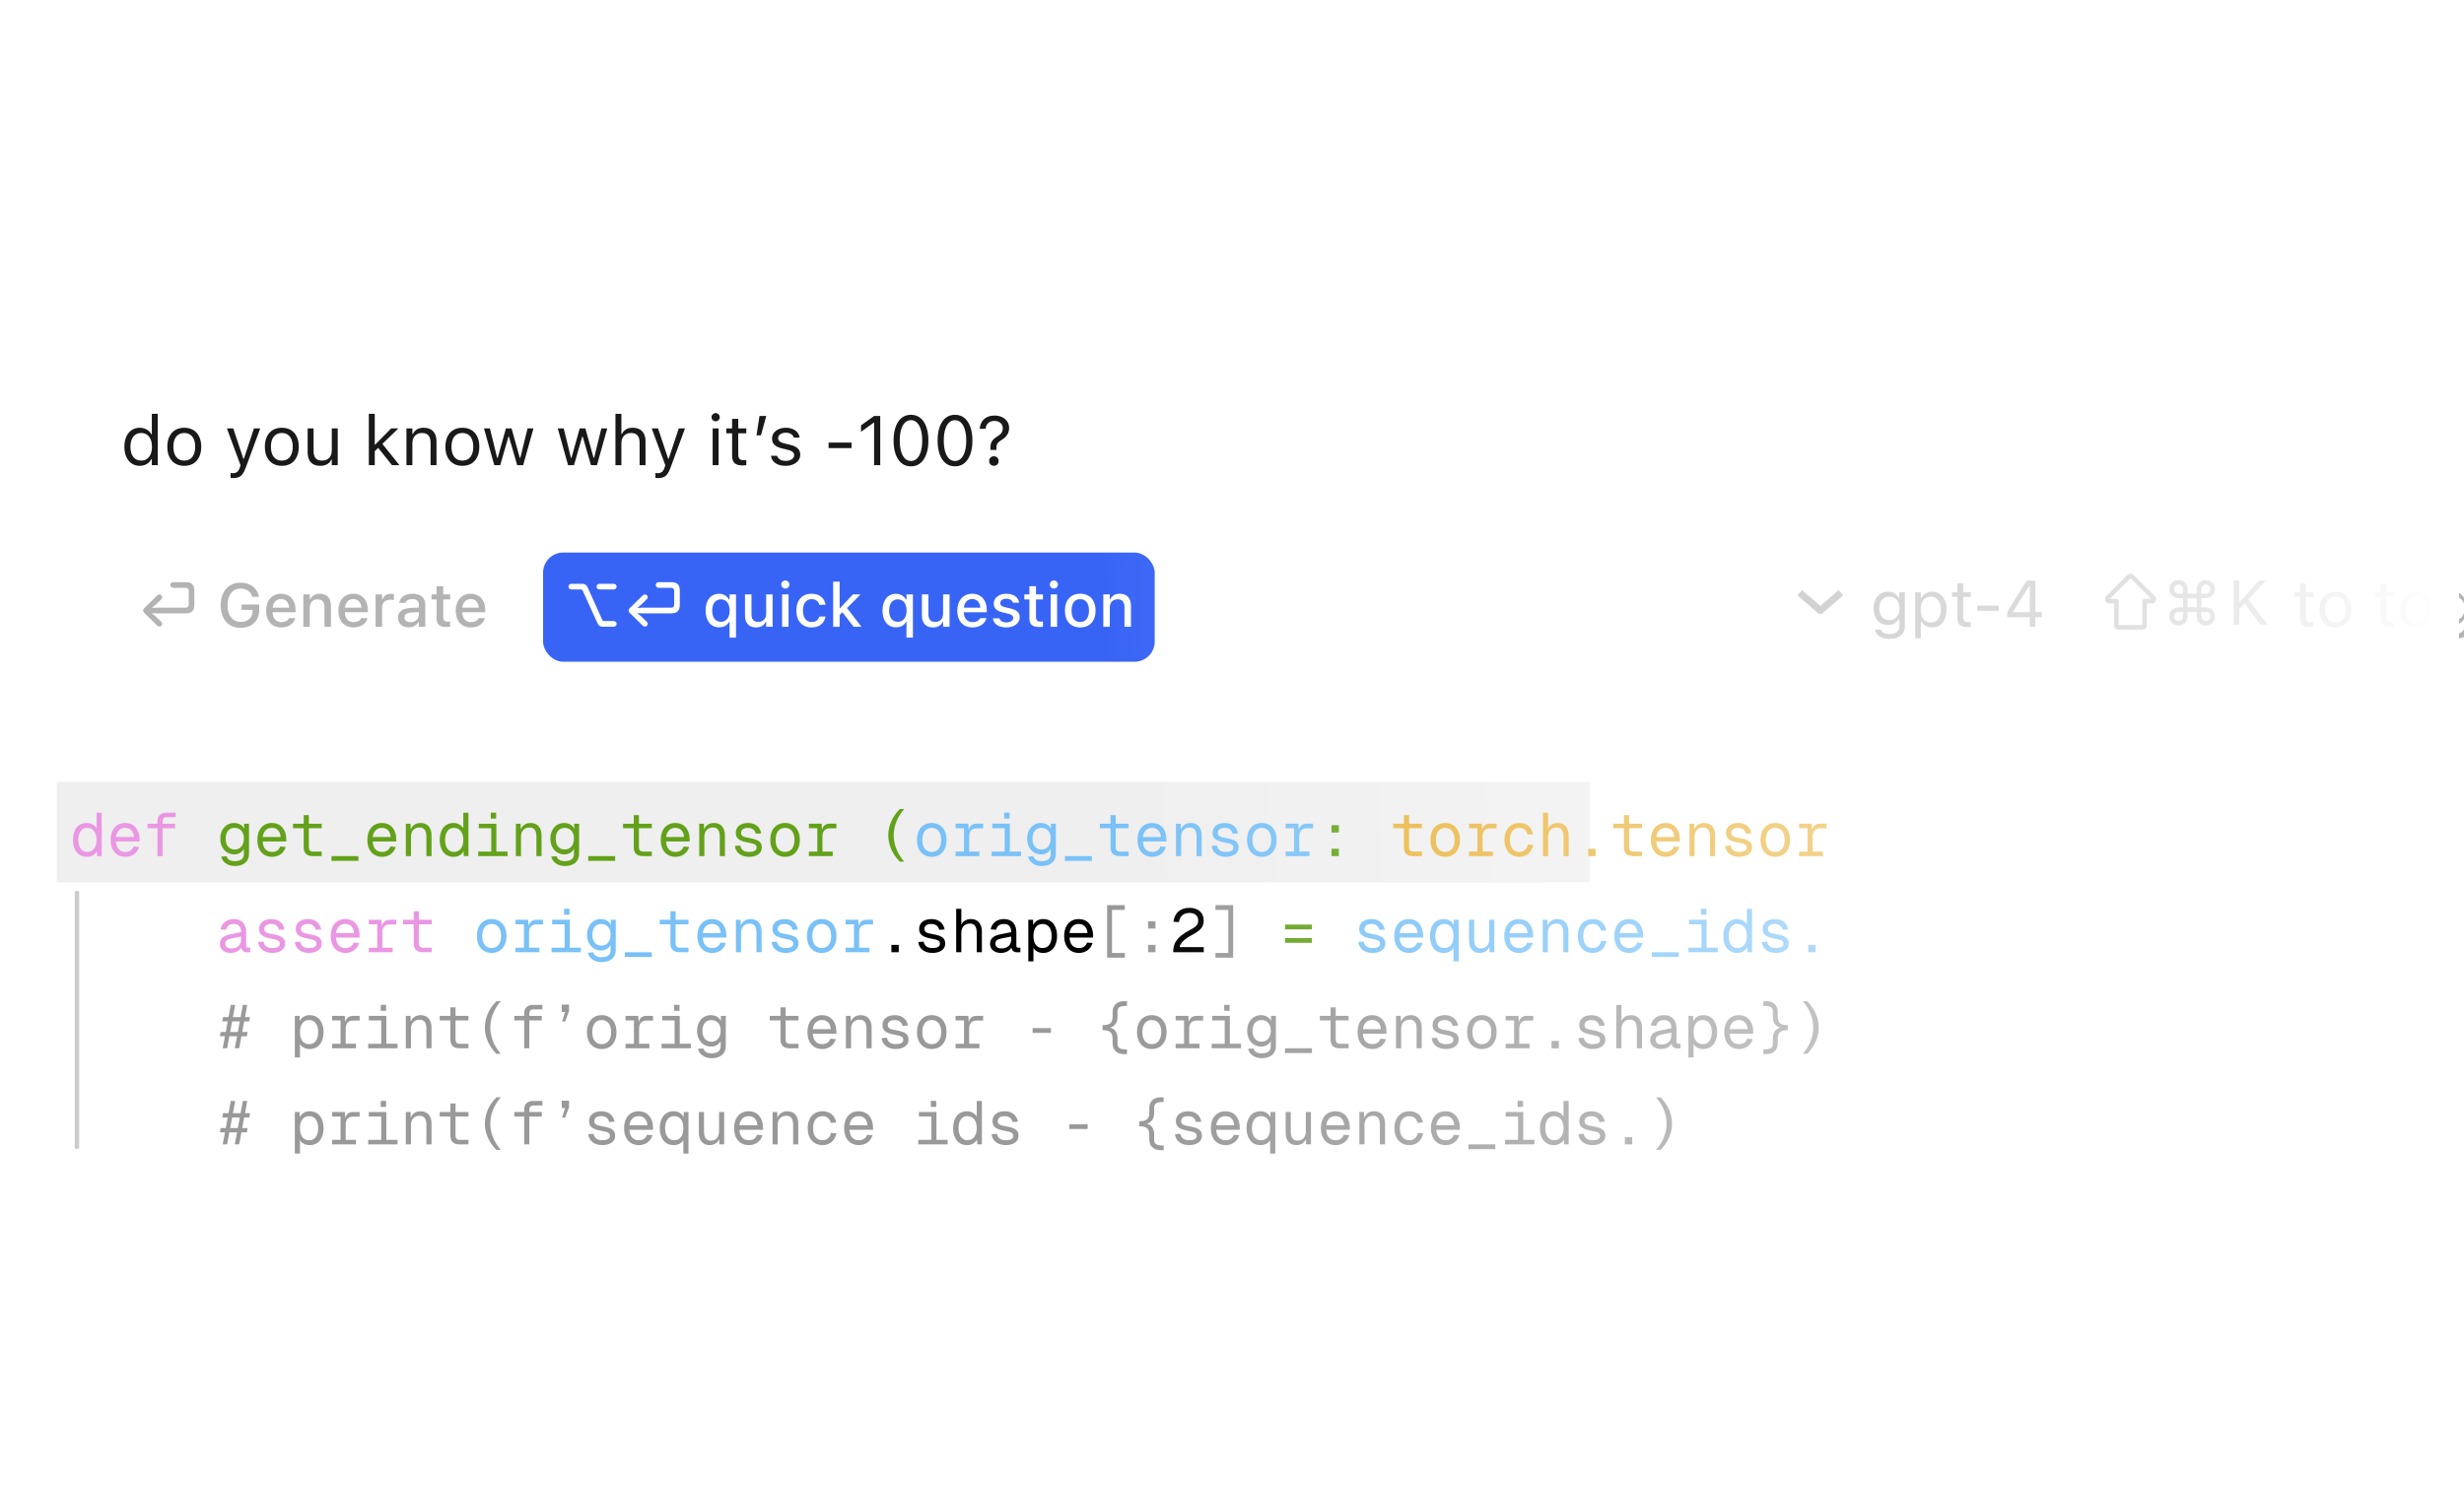 <svg width="564" height="340" fill="none" xmlns="http://www.w3.org/2000/svg"><g clip-path="url(#clip0_3_102)"><g filter="url(#filter0_d_3_102)"><path d="M15.626 89.909c0-5.569 0-8.353 1.084-10.48.953-1.871 2.474-3.392 4.345-4.345C23.182 74 25.967 74 31.535 74H535.465c5.568 0 8.353 0 10.48 1.084 1.871.953 3.392 2.474 4.345 4.345 1.084 2.127 1.084 4.911 1.084 10.48v54.182c0 5.569 0 8.353-1.084 10.48-.953 1.871-2.474 3.392-4.345 4.345-2.127 1.084-4.912 1.084-10.48 1.084H31.535c-5.569 0-8.353 0-10.48-1.084-1.871-.953-3.392-2.474-4.345-4.345-1.084-2.127-1.084-4.911-1.084-10.48V89.909Z" fill="#fff" shape-rendering="geometricPrecision"/><path d="M32.001 103.648c-.708 0-1.328-.179-1.859-.539-.531-.359-.943-.864-1.234-1.515-.292-.656-.438-1.422-.438-2.297v-.016c0-.88.146-1.646.438-2.297.292-.651.701-1.156 1.227-1.516.531-.359 1.154-.539 1.867-.539.386 0 .747.062 1.086.188.344.12.648.289.914.508.266.219.474.479.625.781h.125v-4.672h1.359V103.5h-1.359v-1.344h-.125c-.172.313-.388.581-.648.805-.26.219-.557.388-.891.508-.333.12-.695.179-1.086.179Zm.312-1.203c.51 0 .951-.127 1.32-.383.37-.255.654-.617.852-1.085.198-.474.297-1.034.297-1.68v-.016c0-.651-.099-1.211-.297-1.68-.198-.469-.482-.831-.852-1.086-.37-.255-.81-.383-1.32-.383-.51 0-.951.128-1.32.383-.365.25-.646.609-.844 1.078-.193.469-.289 1.031-.289 1.687v.016c0 .651.096 1.213.289 1.687.198.469.479.831.844 1.086.37.25.81.375 1.32.375Zm9.867 1.203c-.797 0-1.487-.174-2.07-.523-.578-.354-1.026-.857-1.344-1.508-.312-.651-.469-1.424-.469-2.32v-.016c0-.901.156-1.677.469-2.328.318-.651.766-1.151 1.344-1.5.583-.349 1.274-.523 2.07-.523.802 0 1.492.174 2.07.523.578.349 1.024.849 1.336 1.5.318.651.476 1.427.476 2.328v.016c0 .896-.159 1.669-.476 2.32-.312.651-.758 1.154-1.336 1.508-.578.349-1.268.523-2.07.523Zm0-1.203c.531 0 .982-.125 1.352-.375.37-.25.651-.609.844-1.078.198-.469.297-1.034.297-1.695v-.016c0-.667-.099-1.234-.297-1.703-.193-.469-.474-.826-.844-1.07-.37-.25-.82-.375-1.352-.375-.531 0-.982.125-1.351.375-.37.245-.654.602-.852 1.07-.193.469-.289 1.036-.289 1.703v.016c0 .661.096 1.226.289 1.695.198.469.482.828.852 1.078.37.25.82.375 1.351.375Zm11.211 4.008c-.089 0-.188-.005-.297-.015-.109-.006-.211-.016-.305-.032v-1.117c.083.016.174.026.273.031.099.006.195.008.289.008.385 0 .701-.099.945-.297.25-.198.451-.539.602-1.023l.156-.5-3.117-8.43h1.453l2.594 7.781-.539-.851h.641l-.539.851 2.586-7.781h1.43l-3.289 8.938c-.229.63-.471 1.122-.727 1.476-.255.354-.555.602-.898.742-.339.146-.758.219-1.258.219Zm11.117-2.805c-.797 0-1.487-.174-2.07-.523-.578-.354-1.026-.857-1.344-1.508-.312-.651-.469-1.424-.469-2.32v-.016c0-.901.156-1.677.469-2.328.318-.651.766-1.151 1.344-1.5.583-.349 1.274-.523 2.07-.523.802 0 1.492.174 2.07.523.578.349 1.023.849 1.336 1.5.318.651.477 1.427.477 2.328v.016c0 .896-.159 1.669-.477 2.32-.312.651-.758 1.154-1.336 1.508-.578.349-1.268.523-2.07.523Zm0-1.203c.531 0 .982-.125 1.351-.375.37-.25.651-.609.844-1.078.198-.469.297-1.034.297-1.695v-.016c0-.667-.099-1.234-.297-1.703-.193-.469-.474-.826-.844-1.07-.37-.25-.82-.375-1.351-.375-.531 0-.982.125-1.352.375-.37.245-.654.602-.852 1.07-.193.469-.289 1.036-.289 1.703v.016c0 .661.096 1.226.289 1.695.198.469.482.828.852 1.078.37.25.82.375 1.352.375Zm8.812 1.203c-.635 0-1.169-.119-1.602-.359-.432-.245-.758-.599-.977-1.062-.213-.469-.32-1.034-.32-1.696v-5.453h1.359v5.125c0 .755.146 1.318.438 1.688.297.369.781.554 1.453.554.37 0 .695-.054.977-.164.286-.109.526-.265.719-.469.193-.208.336-.458.43-.75.099-.296.148-.63.148-1v-4.984h1.359V103.5h-1.359v-1.258h-.125c-.136.297-.32.552-.555.766-.234.208-.516.367-.844.476-.323.11-.69.164-1.101.164Zm11.101-.148V91.734h1.359V103.5h-1.359Zm5.305 0-3.289-4.125 1-.867 4 4.992h-1.711Zm-4.117-3.031-.062-1.711h.359l3.641-3.68h1.649l-4 3.859-.328.32-1.258 1.211Zm7.422 3.031v-8.422h1.359v1.266h.125c.213-.448.521-.794.922-1.039.401-.25.911-.375 1.531-.375.948 0 1.675.271 2.18.812.51.536.766 1.305.766 2.305V103.5H98.556v-5.125c0-.76-.161-1.323-.484-1.688-.318-.37-.812-.555-1.484-.555-.448 0-.836.096-1.164.289-.328.193-.583.466-.766.82-.177.354-.266.779-.266 1.273V103.5h-1.359Zm12.804.148c-.797 0-1.487-.174-2.07-.523-.578-.354-1.026-.857-1.344-1.508-.312-.651-.469-1.424-.469-2.32v-.016c0-.901.157-1.677.469-2.328.318-.651.766-1.151 1.344-1.5.583-.349 1.273-.523 2.07-.523.802 0 1.492.174 2.071.523.578.349 1.023.849 1.336 1.5.317.651.476 1.427.476 2.328v.016c0 .896-.159 1.669-.476 2.32-.313.651-.758 1.154-1.336 1.508-.579.349-1.269.523-2.071.523Zm0-1.203c.532 0 .982-.125 1.352-.375.37-.25.651-.609.844-1.078.198-.469.296-1.034.296-1.695v-.016c0-.667-.098-1.234-.296-1.703-.193-.469-.474-.826-.844-1.07-.37-.25-.82-.375-1.352-.375-.531 0-.981.125-1.351.375-.37.245-.654.602-.852 1.07-.193.469-.289 1.036-.289 1.703v.016c0 .661.096 1.226.289 1.695.198.469.482.828.852 1.078.37.25.82.375 1.351.375Zm7.305 1.055-2.359-8.422h1.359l1.656 6.734h.125l1.883-6.734h1.289l1.883 6.734h.125l1.656-6.734h1.352l-2.36 8.422h-1.367l-1.883-6.516h-.125l-1.875 6.516h-1.359Zm16.891 0-2.36-8.422h1.36l1.656 6.734h.125l1.883-6.734h1.289l1.883 6.734h.125l1.656-6.734h1.351l-2.359 8.422h-1.367l-1.883-6.516h-.125l-1.875 6.516h-1.359Zm10.843 0V91.734h1.36v4.609h.125c.213-.448.521-.794.922-1.039.401-.25.911-.375 1.531-.375.63 0 1.164.122 1.601.367.438.24.771.591 1 1.055.23.464.344 1.029.344 1.695V103.5H146.4v-5.125c0-.76-.162-1.323-.485-1.688-.317-.37-.812-.555-1.484-.555-.448 0-.836.096-1.164.289-.328.193-.583.466-.766.82-.177.354-.265.779-.265 1.273V103.5h-1.36Zm9.75 2.953c-.088 0-.187-.005-.297-.015-.109-.006-.21-.016-.304-.032v-1.117c.083.016.174.026.273.031.099.006.196.008.289.008.386 0 .701-.099.946-.297.25-.198.45-.539.601-1.023l.156-.5-3.117-8.43h1.453l2.594 7.781-.539-.851h.641l-.539.851 2.586-7.781h1.429l-3.289 8.938c-.229.63-.471 1.122-.726 1.476-.256.354-.555.602-.899.742-.338.146-.758.219-1.258.219Zm12.5-2.953v-8.422h1.36V103.5h-1.36Zm.688-10.047c-.255 0-.477-.091-.664-.273-.183-.188-.274-.409-.274-.664 0-.26.091-.482.274-.664.187-.182.409-.274.664-.274.26 0 .482.091.664.274.182.182.273.404.273.664 0 .255-.091.477-.273.664-.182.182-.404.273-.664.273Zm6.226 10.109c-.864 0-1.492-.174-1.882-.523-.386-.349-.579-.924-.579-1.727v-5.109h-1.328v-1.125h1.328v-2.18h1.407v2.18h1.843v1.125h-1.843v4.766c0 .495.093.851.281 1.07.187.214.5.32.937.32.12 0 .222-.002.305-.007.089-.006.195-.013.32-.024v1.156c-.13.021-.26.039-.39.055s-.263.023-.399.023Zm3.125-6.89.68-4.445h1.555l-1.227 4.445h-1.008Zm6.633 6.976c-.625 0-1.177-.093-1.656-.281-.479-.193-.865-.461-1.156-.805-.287-.343-.456-.747-.508-1.21h1.391c.114.349.338.63.671.843.334.214.769.321 1.305.321.38 0 .714-.055 1-.164.292-.115.521-.269.688-.461.166-.198.25-.425.25-.68v-.016c0-.286-.115-.528-.344-.726-.229-.203-.604-.367-1.125-.492l-1.305-.312c-.526-.125-.958-.286-1.297-.484-.338-.203-.588-.451-.75-.742-.161-.297-.242-.646-.242-1.047v-.008c0-.469.136-.888.406-1.258.276-.37.651-.661 1.125-.875.474-.213 1.008-.32 1.602-.32.588 0 1.109.094 1.562.281.459.182.826.443 1.102.781.281.339.453.737.516 1.195h-1.336c-.089-.333-.292-.604-.61-.812-.317-.208-.731-.312-1.242-.312-.333 0-.63.055-.891.164-.26.104-.466.25-.617.438-.151.188-.226.406-.226.656v.016c0 .188.049.354.148.5.099.146.253.274.461.383.208.109.477.206.805.289l1.297.312c.791.193 1.38.469 1.765.828.391.36.586.842.586 1.446v.015c0 .5-.148.943-.445 1.329-.297.38-.701.677-1.211.89-.505.214-1.078.32-1.719.32Zm9.867-4.054v-1.266h5.25v1.266h-5.25Zm10.414 3.906v-9.711h-.125l-2.867 2.078v-1.484l3-2.156h1.399V103.5h-1.407Zm8.438.266c-.833 0-1.547-.24-2.141-.719-.588-.479-1.041-1.159-1.359-2.039-.318-.886-.477-1.933-.477-3.141v-.016c0-1.208.159-2.253.477-3.133.318-.88.771-1.56 1.359-2.039.594-.479 1.308-.719 2.141-.719s1.547.24 2.141.719c.593.479 1.049 1.159 1.367 2.039.323.88.484 1.924.484 3.133v.016c0 1.208-.161 2.255-.484 3.141-.318.88-.774 1.56-1.367 2.039-.594.479-1.308.719-2.141.719Zm0-1.227c.542 0 1.003-.19 1.383-.57.385-.38.679-.92.883-1.617.208-.698.312-1.526.312-2.485v-.016c0-.958-.104-1.784-.312-2.477-.204-.698-.498-1.234-.883-1.609-.38-.38-.841-.57-1.383-.57-.536 0-.997.19-1.383.57-.38.375-.672.911-.875 1.609-.203.693-.305 1.518-.305 2.477v.016c0 .958.102 1.786.305 2.485.203.697.495 1.237.875 1.617.386.38.847.57 1.383.57Zm10.078 1.227c-.833 0-1.547-.24-2.141-.719-.588-.479-1.041-1.159-1.359-2.039-.318-.886-.476-1.933-.476-3.141v-.016c0-1.208.158-2.253.476-3.133.318-.88.771-1.56 1.359-2.039.594-.479 1.308-.719 2.141-.719s1.547.24 2.141.719c.593.479 1.049 1.159 1.367 2.039.323.88.484 1.924.484 3.133v.016c0 1.208-.161 2.255-.484 3.141-.318.88-.774 1.56-1.367 2.039-.594.479-1.308.719-2.141.719Zm0-1.227c.542 0 1.003-.19 1.383-.57.385-.38.68-.92.883-1.617.208-.698.312-1.526.312-2.485v-.016c0-.958-.104-1.784-.312-2.477-.203-.698-.498-1.234-.883-1.609-.38-.38-.841-.57-1.383-.57-.536 0-.997.19-1.383.57-.38.375-.672.911-.875 1.609-.203.693-.304 1.518-.304 2.477v.016c0 .958.101 1.786.304 2.485.203.697.495 1.237.875 1.617.386.38.847.57 1.383.57Zm8.117-2.523v-.719c0-.344.055-.654.164-.93.11-.281.282-.539.516-.773.234-.234.529-.458.883-.672.302-.188.544-.37.726-.547.188-.182.323-.38.407-.594.083-.213.125-.458.125-.734v-.016c0-.323-.079-.609-.235-.859-.156-.25-.377-.448-.664-.594-.286-.146-.625-.219-1.015-.219-.391 0-.732.073-1.024.219-.292.146-.523.354-.695.625-.167.271-.263.591-.289.961l-.016.008-1.328.008v-.016c.031-.557.177-1.065.437-1.524.261-.458.638-.823 1.133-1.094.495-.271 1.107-.406 1.836-.406.656 0 1.232.125 1.727.375.5.245.888.581 1.164 1.008.281.422.422.901.422 1.438v.016c0 .406-.068.776-.203 1.109-.131.328-.318.622-.563.883-.245.26-.534.492-.867.695-.328.193-.586.378-.774.555-.182.177-.312.367-.39.57-.073.203-.11.443-.11.719v.508h-1.367Zm.789 3.625c-.317 0-.578-.102-.781-.305-.203-.203-.305-.464-.305-.781 0-.323.102-.586.305-.789.203-.204.464-.305.781-.305.318 0 .576.101.774.305.203.203.304.466.304.789 0 .317-.101.578-.304.781-.198.203-.456.305-.774.305Z" fill="#191919"/><path d="M36.484 140.452c-.157 0-.342-.075-.472-.205l-3.049-2.987c-.137-.13-.205-.308-.205-.486 0-.177.068-.355.205-.485l3.049-2.987c.13-.123.315-.198.472-.198.39 0 .643.259.643.635 0 .192-.075.335-.191.451l-1.285 1.245-.909.745 1.251-.062h6.467c.526 0 .732-.205.732-.731v-3.07c0-.526-.205-.731-.732-.731h-2.803c-.397 0-.67-.294-.67-.649 0-.363.273-.657.67-.657h2.83c1.415 0 1.996.581 1.996 1.996v3.152c0 1.381-.581 2.003-1.996 2.003h-6.494l-1.251-.062.909.745 1.285 1.251c.116.116.191.253.191.451 0 .37-.253.636-.643.636Zm18.594.287c-2.796 0-4.56-1.996-4.56-5.168v-.013c0-3.131 1.784-5.162 4.546-5.162 2.242 0 3.835 1.272 4.19 3.179l.014.069h-1.531l-.021-.069c-.355-1.169-1.299-1.825-2.652-1.825-1.825 0-2.981 1.477-2.981 3.801v.013c0 2.359 1.162 3.822 3.015 3.822 1.613 0 2.714-1.019 2.728-2.536v-.219h-2.536v-1.237h4.047v1.223c0 2.502-1.675 4.122-4.259 4.122Zm9.317-.095c-2.174 0-3.486-1.484-3.486-3.835v-.007c0-2.318 1.34-3.869 3.411-3.869 2.071 0 3.343 1.497 3.343 3.725v.52h-5.264c.027 1.422.807 2.249 2.03 2.249.95 0 1.518-.472 1.695-.855l.027-.054 1.429-.007-.014.061c-.246.978-1.272 2.072-3.172 2.072Zm-.068-6.495c-1.012 0-1.777.691-1.907 1.969h3.773c-.116-1.326-.861-1.969-1.866-1.969Zm5.1 6.351v-7.424h1.483v1.128h.109c.362-.793 1.073-1.271 2.153-1.271 1.661 0 2.577.991 2.577 2.761v4.806h-1.476v-4.457c0-1.231-.513-1.839-1.6-1.839-1.087 0-1.764.745-1.764 1.942v4.354h-1.483Zm11.512.144c-2.174 0-3.486-1.484-3.486-3.835v-.007c0-2.318 1.34-3.869 3.411-3.869s3.343 1.497 3.343 3.725v.52h-5.264c.027 1.422.807 2.249 2.03 2.249.95 0 1.518-.472 1.695-.855l.027-.054 1.429-.007-.014.061c-.246.978-1.272 2.072-3.172 2.072Zm-.068-6.495c-1.012 0-1.777.691-1.907 1.969h3.773c-.116-1.326-.861-1.969-1.866-1.969Zm5.1 6.351v-7.424h1.483v1.121h.109c.267-.786.957-1.251 1.948-1.251.239 0 .499.034.649.069v1.367c-.267-.055-.519-.089-.8-.089-1.135 0-1.907.697-1.907 1.77v4.437h-1.483Zm7.588.123c-1.415 0-2.461-.861-2.461-2.208v-.014c0-1.326.998-2.098 2.769-2.208l2.01-.116v-.656c0-.814-.513-1.265-1.518-1.265-.82 0-1.36.301-1.538.827l-.007.028h-1.429l.007-.048c.178-1.217 1.347-2.03 3.035-2.03 1.866 0 2.919.929 2.919 2.488v5.079h-1.47v-1.053h-.116c-.438.752-1.217 1.176-2.201 1.176Zm-.984-2.269c0 .683.581 1.086 1.381 1.086 1.107 0 1.921-.724 1.921-1.681v-.636l-1.812.116c-1.025.062-1.49.431-1.49 1.101v.014Zm9.666 2.194c-1.634 0-2.304-.574-2.304-2.003v-4.3h-1.162v-1.169h1.162v-1.873h1.511v1.873h1.592v1.169h-1.592v3.944c0 .8.3 1.128 1.032 1.128.225 0 .355-.006.56-.027v1.183c-.239.041-.512.075-.799.075Zm5.564.096c-2.174 0-3.486-1.484-3.486-3.835v-.007c0-2.318 1.34-3.869 3.411-3.869 2.071 0 3.343 1.497 3.343 3.725v.52h-5.264c.027 1.422.807 2.249 2.03 2.249.95 0 1.518-.472 1.696-.855l.027-.054 1.429-.007-.014.061c-.246.978-1.272 2.072-3.172 2.072Zm-.068-6.495c-1.012 0-1.778.691-1.908 1.969h3.774c-.116-1.326-.861-1.969-1.866-1.969Z" fill="#B3B3B3"/><rect x="124.308" y="123.5" width="140" height="25" rx="4.604" fill="#3864F6"/><path d="M133.311 130.656c.526 0 .943.281 1.169.766l3.397 7.526c.076.157.192.233.383.233h2.208c.376 0 .677.287.677.649 0 .362-.301.649-.677.649h-2.529c-.567 0-.923-.232-1.162-.758l-3.418-7.54c-.068-.151-.192-.226-.356-.226h-2.214c-.383 0-.677-.28-.677-.649 0-.363.294-.65.677-.65h2.522Zm7.157 0c.383 0 .67.281.67.643 0 .369-.287.649-.67.649h-3.247c-.383 0-.67-.28-.67-.649 0-.362.287-.643.67-.643h3.247Zm7.137 9.796c-.157 0-.342-.075-.472-.205l-3.049-2.987c-.136-.13-.205-.308-.205-.486 0-.177.069-.355.205-.485l3.049-2.987c.13-.123.315-.198.472-.198.39 0 .643.259.643.635 0 .192-.076.335-.192.451l-1.285 1.245-.909.745 1.251-.062h6.467c.526 0 .731-.205.731-.731v-3.07c0-.526-.205-.731-.731-.731h-2.803c-.397 0-.67-.294-.67-.649 0-.363.273-.657.67-.657h2.83c1.415 0 1.996.581 1.996 1.996v3.152c0 1.381-.581 2.003-1.996 2.003h-6.494l-1.251-.062.909.745 1.285 1.251c.116.116.192.253.192.451 0 .37-.253.636-.643.636Zm19.387 2.523v-3.596h-.117c-.389.786-1.23 1.244-2.29 1.244-1.873 0-3.076-1.497-3.076-3.828v-.014c0-2.351 1.19-3.835 3.09-3.835.998 0 1.859.52 2.304 1.361h.089v-1.231h1.476v9.899h-1.476Zm-1.976-3.617c1.224 0 2.003-.991 2.003-2.563v-.014c0-1.579-.779-2.563-2.01-2.563-1.237 0-1.989.97-1.989 2.563v.014c0 1.593.752 2.563 1.996 2.563Zm8.053 1.286c-1.675 0-2.543-1.005-2.543-2.762v-4.806h1.483v4.457c0 1.231.451 1.839 1.538 1.839 1.19 0 1.826-.745 1.826-1.941v-4.355h1.476v7.424h-1.476v-1.121h-.117c-.355.8-1.107 1.265-2.187 1.265Zm6.692-8.894c-.512 0-.929-.417-.929-.923 0-.513.417-.93.929-.93.506 0 .93.417.93.93 0 .506-.424.923-.93.923Zm-.745 8.75v-7.424h1.477v7.424h-1.477Zm6.761.144c-2.167 0-3.493-1.477-3.493-3.876v-.014c0-2.352 1.319-3.821 3.486-3.821 1.866 0 2.98 1.052 3.186 2.495v.034l-1.422.007-.007-.021c-.164-.731-.766-1.278-1.75-1.278-1.237 0-1.983.984-1.983 2.584v.014c0 1.64.759 2.638 1.983 2.638.93 0 1.504-.424 1.743-1.223l.014-.035h1.422l-.014.062c-.267 1.442-1.326 2.434-3.165 2.434Zm4.929-.144v-10.336h1.483v6.043h.109l2.947-3.131h1.736l-3.097 3.131 3.302 4.293h-1.805l-2.556-3.336-.636.636v2.7h-1.483Zm16.782 2.475v-3.596h-.116c-.39.786-1.231 1.244-2.29 1.244-1.874 0-3.077-1.497-3.077-3.828v-.014c0-2.351 1.19-3.835 3.09-3.835.998 0 1.86.52 2.304 1.361h.089v-1.231h1.476v9.899h-1.476Zm-1.976-3.617c1.224 0 2.003-.991 2.003-2.563v-.014c0-1.579-.779-2.563-2.01-2.563-1.237 0-1.989.97-1.989 2.563v.014c0 1.593.752 2.563 1.996 2.563Zm8.053 1.286c-1.675 0-2.543-1.005-2.543-2.762v-4.806h1.483v4.457c0 1.231.452 1.839 1.538 1.839 1.19 0 1.826-.745 1.826-1.941v-4.355h1.476v7.424h-1.476v-1.121h-.117c-.355.8-1.107 1.265-2.187 1.265Zm9.037 0c-2.174 0-3.486-1.484-3.486-3.835v-.007c0-2.318 1.34-3.869 3.411-3.869 2.071 0 3.343 1.497 3.343 3.725v.52h-5.264c.027 1.422.807 2.249 2.03 2.249.95 0 1.518-.472 1.696-.855l.027-.054 1.429-.007-.014.061c-.246.978-1.272 2.072-3.172 2.072Zm-.068-6.495c-1.012 0-1.778.691-1.908 1.969h3.774c-.116-1.326-.861-1.969-1.866-1.969Zm7.799 6.495c-1.791 0-2.925-.841-3.069-2.085v-.007h1.484l.006.007c.185.56.725.936 1.607.936.916 0 1.552-.417 1.552-1.025v-.014c0-.465-.349-.779-1.21-.977l-1.183-.274c-1.401-.321-2.051-.957-2.051-2.044v-.007c0-1.292 1.203-2.221 2.885-2.221 1.695 0 2.782.847 2.912 2.057v.007h-1.415v-.014c-.143-.519-.67-.909-1.504-.909-.813 0-1.401.404-1.401.998v.014c0 .465.342.752 1.176.95l1.175.267c1.429.335 2.113.943 2.113 2.016v.014c0 1.374-1.313 2.311-3.077 2.311Zm7.595-.096c-1.634 0-2.304-.574-2.304-2.003v-4.3h-1.162v-1.169h1.162v-1.873h1.511v1.873h1.593v1.169h-1.593v3.944c0 .8.301 1.128 1.032 1.128.226 0 .356-.006.561-.027v1.183c-.239.041-.513.075-.8.075Zm3.302-8.798c-.513 0-.93-.417-.93-.923 0-.513.417-.93.93-.93.506 0 .93.417.93.93 0 .506-.424.923-.93.923Zm-.745 8.75v-7.424h1.476v7.424h-1.476Zm6.781.144c-2.181 0-3.514-1.456-3.514-3.849v-.014c0-2.385 1.34-3.848 3.514-3.848 2.167 0 3.507 1.456 3.507 3.848v.014c0 2.393-1.333 3.849-3.507 3.849Zm0-1.238c1.272 0 1.996-.97 1.996-2.611v-.014c0-1.647-.724-2.611-1.996-2.611-1.278 0-1.996.964-1.996 2.611v.014c0 1.647.718 2.611 1.996 2.611Zm5.277 1.094v-7.424h1.484v1.128h.109c.363-.793 1.073-1.271 2.154-1.271 1.661 0 2.577.991 2.577 2.761v4.806h-1.477v-4.457c0-1.231-.513-1.839-1.599-1.839-1.087 0-1.764.745-1.764 1.942v4.354h-1.484Z" fill="#fff"/><path d="m412.563 133.219 4.104 3.557 4.105-3.557" stroke="#B3B3B3" stroke-width="1.593" stroke-linecap="square" stroke-linejoin="round"/><path d="M432.504 143.283c-.635 0-1.189-.09-1.663-.271-.473-.176-.852-.427-1.135-.754-.278-.322-.452-.698-.52-1.128l.015-.007h1.318l.007.007c.069.298.274.542.616.732.341.196.796.293 1.362.293.708 0 1.26-.161 1.655-.483.401-.318.601-.767.601-1.348v-1.596h-.117c-.166.288-.374.534-.623.739-.249.205-.53.362-.842.469-.313.103-.65.154-1.011.154-.679 0-1.267-.161-1.765-.484-.493-.327-.874-.776-1.143-1.347-.268-.571-.403-1.226-.403-1.963v-.015c0-.737.135-1.391.403-1.963.274-.576.659-1.027 1.158-1.355.498-.332 1.091-.498 1.779-.498.371 0 .713.059 1.026.176.312.117.588.283.827.498.244.215.447.471.608.769h.088v-1.304h1.275v7.786c0 .586-.144 1.096-.433 1.531-.283.434-.688.769-1.215 1.003-.528.24-1.15.359-1.868.359Zm-.059-4.321c.489 0 .906-.112 1.253-.337.351-.229.62-.544.805-.945.191-.4.286-.862.286-1.384v-.015c0-.522-.095-.986-.286-1.391-.185-.406-.454-.723-.805-.952-.347-.23-.764-.345-1.253-.345-.488 0-.903.115-1.245.345-.337.229-.595.546-.776.952-.176.405-.264.869-.264 1.391v.015c0 .522.088.984.264 1.384.181.401.439.716.776.945.342.225.757.337 1.245.337Zm5.948 4.175v-10.533h1.274v1.26h.117c.161-.293.364-.542.608-.747.244-.21.523-.371.835-.483.313-.113.652-.169 1.018-.169.669 0 1.25.171 1.743.513.498.337.884.811 1.158 1.421.273.61.41 1.326.41 2.146v.015c0 .825-.137 1.543-.41 2.153-.274.61-.66 1.084-1.158 1.421-.493.337-1.074.505-1.743.505-.361 0-.703-.056-1.025-.168-.318-.117-.601-.279-.85-.484-.244-.205-.439-.449-.586-.732h-.117v3.882h-1.274Zm3.559-3.626c.484 0 .896-.117 1.238-.351.342-.24.603-.579.784-1.018.185-.445.278-.972.278-1.582v-.015c0-.615-.093-1.143-.278-1.582-.181-.44-.442-.776-.784-1.011-.342-.239-.754-.359-1.238-.359-.478 0-.891.12-1.238.359-.346.239-.612.579-.798 1.018-.186.44-.278.965-.278 1.575v.015c0 .605.092 1.13.278 1.574.186.44.452.779.798 1.018.347.24.76.359 1.238.359Zm8.401 1.048c-.811 0-1.399-.164-1.765-.491-.361-.327-.542-.867-.542-1.619v-4.79h-1.245v-1.055h1.245v-2.043h1.318v2.043h1.729v1.055h-1.729v4.468c0 .464.088.798.264 1.003.176.201.469.301.879.301.112 0 .207-.003.285-.008.084-.005.184-.012.301-.022v1.084c-.122.02-.244.037-.366.052-.122.014-.247.022-.374.022Zm2.241-3.721v-1.187h4.922v1.187h-4.922Zm12.005 3.662v-2.19h-5.149v-1.201c.288-.479.581-.962.879-1.45.297-.493.598-.984.901-1.472.307-.494.615-.982.922-1.465.308-.484.613-.96.916-1.429.308-.468.61-.922.908-1.362h1.912v7.2h1.501v1.179h-1.501v2.19h-1.289Zm-3.802-3.362h3.809v-5.984h-.088c-.239.357-.483.728-.732 1.114-.249.38-.503.771-.762 1.171-.254.401-.508.804-.762 1.209s-.505.81-.754 1.216c-.244.4-.481.796-.711 1.186v.088Z" fill="#B3B3B3"/><g clip-path="url(#clip1_3_102)"><path d="m487.343 128.987-4.87 4.869c-.25.251-.136.678.206.77.039.011.079.016.119.016h1.65v5.521c0 .255.206.461.46.461h5.521c.254 0 .46-.206.46-.461v-5.521h1.65c.354 0 .576-.383.399-.69-.021-.035-.045-.067-.074-.096l-4.869-4.869c-.18-.18-.472-.18-.652 0Z" stroke="#B3B3B3" stroke-width="1.042" stroke-linecap="round" stroke-linejoin="round"/></g><path d="M504.915 130.308c-.414 0-.812.164-1.105.458-.294.293-.458.691-.458 1.105v6.255c0 .415.164.813.458 1.106.293.293.691.458 1.105.458.415 0 .813-.165 1.106-.458.293-.293.458-.691.458-1.106 0-.415-.165-.812-.458-1.106-.293-.293-.691-.458-1.106-.458h-6.255c-.414 0-.812.165-1.105.458-.294.294-.458.691-.458 1.106 0 .415.164.813.458 1.106.293.293.691.458 1.105.458.415 0 .813-.165 1.106-.458.293-.293.458-.691.458-1.106v-6.255c0-.414-.165-.812-.458-1.105-.293-.294-.691-.458-1.106-.458-.414 0-.812.164-1.105.458-.294.293-.458.691-.458 1.105 0 .415.164.813.458 1.106.293.293.691.458 1.105.458h6.255c.415 0 .813-.165 1.106-.458.293-.293.458-.691.458-1.106 0-.414-.165-.812-.458-1.105-.293-.294-.691-.458-1.106-.458Z" stroke="#B3B3B3" stroke-width="1.042" stroke-linecap="round" stroke-linejoin="round"/><path d="m512.419 136.627-.07-1.82h.322l4.424-4.906h1.581l-4.178 4.514-.588.567-1.491 1.645Zm-1.12 3.373v-10.099h1.26V140h-1.26Zm6.117 0-3.772-5.032.868-.875 4.535 5.907h-1.631ZM528.781 140.559c-.81 0-1.399-.164-1.765-.491-.361-.327-.542-.867-.542-1.619v-4.79h-1.245v-1.055h1.245v-2.043h1.318v2.043h1.729v1.055h-1.729v4.468c0 .464.088.798.264 1.003.176.201.469.301.879.301.112 0 .208-.003.286-.008.083-.005.183-.012.3-.022v1.084c-.122.02-.244.037-.366.052-.122.014-.247.022-.374.022Zm5.786.08c-.747 0-1.394-.163-1.941-.491-.542-.332-.961-.803-1.259-1.413-.293-.61-.44-1.336-.44-2.175v-.015c0-.845.147-1.572.44-2.183.298-.61.717-1.079 1.259-1.406.547-.327 1.194-.491 1.941-.491.752 0 1.399.164 1.941.491.542.327.96.796 1.253 1.406.298.611.446 1.338.446 2.183v.015c0 .839-.148 1.565-.446 2.175-.293.61-.711 1.081-1.253 1.413-.542.328-1.189.491-1.941.491Zm0-1.128c.498 0 .921-.117 1.267-.351.347-.235.611-.572.791-1.011.186-.44.279-.969.279-1.589v-.015c0-.625-.093-1.157-.279-1.597-.18-.439-.444-.774-.791-1.003-.346-.235-.769-.352-1.267-.352-.498 0-.92.117-1.267.352-.346.229-.613.564-.798 1.003-.181.44-.271.972-.271 1.597v.015c0 .62.09 1.149.271 1.589.185.439.452.776.798 1.011.347.234.769.351 1.267.351Zm12.642 1.048c-.811 0-1.399-.164-1.765-.491-.362-.327-.542-.867-.542-1.619v-4.79h-1.245v-1.055h1.245v-2.043h1.318v2.043h1.729v1.055h-1.729v4.468c0 .464.088.798.264 1.003.176.201.469.301.879.301.112 0 .207-.003.285-.008.083-.005.184-.012.301-.022v1.084c-.122.02-.244.037-.367.052-.122.014-.246.022-.373.022Zm5.786.08c-.747 0-1.394-.163-1.941-.491-.542-.332-.962-.803-1.26-1.413-.293-.61-.439-1.336-.439-2.175v-.015c0-.845.146-1.572.439-2.183.298-.61.718-1.079 1.26-1.406.547-.327 1.194-.491 1.941-.491.752 0 1.399.164 1.941.491.542.327.959.796 1.252 1.406.298.611.447 1.338.447 2.183v.015c0 .839-.149 1.565-.447 2.175-.293.61-.71 1.081-1.252 1.413-.542.328-1.189.491-1.941.491Zm0-1.128c.498 0 .92-.117 1.267-.351.347-.235.611-.572.791-1.011.186-.44.279-.969.279-1.589v-.015c0-.625-.093-1.157-.279-1.597-.18-.439-.444-.774-.791-1.003-.347-.235-.769-.352-1.267-.352-.498 0-.92.117-1.267.352-.347.229-.613.564-.798 1.003-.181.44-.271.972-.271 1.597v.015c0 .62.09 1.149.271 1.589.185.439.451.776.798 1.011.347.234.769.351 1.267.351Zm8.87 3.772c-.635 0-1.189-.09-1.663-.271-.474-.176-.852-.427-1.135-.754-.278-.322-.452-.698-.52-1.128l.014-.007h1.319l.007.007c.069.298.274.542.615.732.342.196.796.293 1.363.293.708 0 1.259-.161 1.655-.483.4-.318.601-.767.601-1.348v-1.596h-.118c-.166.288-.373.534-.622.739-.249.205-.53.362-.842.469-.313.103-.65.154-1.011.154-.679 0-1.267-.161-1.765-.484-.493-.327-.874-.776-1.143-1.347-.268-.571-.403-1.226-.403-1.963v-.015c0-.737.135-1.391.403-1.963.274-.576.659-1.027 1.157-1.355.498-.332 1.092-.498 1.78-.498.371 0 .713.059 1.025.176.313.117.589.283.828.498.244.215.447.471.608.769h.088v-1.304h1.274v7.786c0 .586-.144 1.096-.432 1.531-.283.434-.688.769-1.216 1.003-.527.24-1.15.359-1.867.359Zm-.059-4.321c.488 0 .906-.112 1.253-.337.351-.229.62-.544.805-.945.191-.4.286-.862.286-1.384v-.015c0-.522-.095-.986-.286-1.391-.185-.406-.454-.723-.805-.952-.347-.23-.765-.345-1.253-.345-.488 0-.903.115-1.245.345-.337.229-.596.546-.776.952-.176.405-.264.869-.264 1.391v.015c0 .522.088.984.264 1.384.18.401.439.716.776.945.342.225.757.337 1.245.337Zm9.199 4.321c-.634 0-1.189-.09-1.662-.271-.474-.176-.852-.427-1.136-.754-.278-.322-.451-.698-.52-1.128l.015-.007h1.318l.008.007c.068.298.273.542.615.732.342.196.796.293 1.362.293.708 0 1.26-.161 1.656-.483.4-.318.6-.767.6-1.348v-1.596h-.117c-.166.288-.374.534-.623.739-.249.205-.529.362-.842.469-.312.103-.649.154-1.011.154-.678 0-1.267-.161-1.765-.484-.493-.327-.874-.776-1.142-1.347-.269-.571-.403-1.226-.403-1.963v-.015c0-.737.134-1.391.403-1.963.273-.576.659-1.027 1.157-1.355.498-.332 1.091-.498 1.78-.498.371 0 .713.059 1.025.176.313.117.588.283.828.498.244.215.447.471.608.769h.088v-1.304h1.274v7.786c0 .586-.144 1.096-.432 1.531-.283.434-.689.769-1.216 1.003-.527.24-1.15.359-1.868.359Zm-.058-4.321c.488 0 .906-.112 1.252-.337.352-.229.62-.544.806-.945.19-.4.285-.862.285-1.384v-.015c0-.522-.095-.986-.285-1.391-.186-.406-.454-.723-.806-.952-.346-.23-.764-.345-1.252-.345-.489 0-.904.115-1.245.345-.337.229-.596.546-.777.952-.176.405-.263.869-.263 1.391v.015c0 .522.087.984.263 1.384.181.401.44.716.777.945.341.225.756.337 1.245.337Zm6.02 1.538v-11.03h1.275v11.03h-1.275Zm6.944.139c-.752 0-1.399-.166-1.941-.498-.537-.332-.952-.801-1.245-1.406-.289-.61-.433-1.328-.433-2.153v-.008c0-.815.144-1.531.433-2.146.293-.615.705-1.096 1.237-1.443.533-.346 1.155-.52 1.868-.52.718 0 1.333.166 1.846.498.517.332.913.796 1.186 1.392.279.591.418 1.279.418 2.065v.498h-6.328V135.9h5.676l-.63.931v-.506c0-.62-.093-1.13-.278-1.531-.186-.4-.442-.698-.769-.893-.327-.2-.703-.3-1.128-.3-.425 0-.806.105-1.143.315-.332.205-.596.51-.791.915-.195.405-.293.903-.293 1.494v.506c0 .561.095 1.042.286 1.442.19.396.461.701.813.916.351.21.766.315 1.245.315.356 0 .666-.049.93-.147.264-.097.481-.222.652-.373.171-.151.29-.305.359-.462l.029-.065h1.275l-.015.058c-.068.269-.191.53-.366.784-.171.249-.393.476-.667.681-.273.2-.598.361-.974.483-.371.118-.789.176-1.252.176Z" fill="#B3B3B3"/></g><path fill="#B3B3B3" fill-opacity=".2" d="M13 179h351v23H13z"/><path d="M19.878 196.168c-1.96 0-3.178-1.498-3.178-3.878s1.218-3.878 3.178-3.878c1.036 0 1.862.588 2.226 1.204v-3.556h1.176V196h-1.064l-.042-1.12c-.42.812-1.26 1.288-2.296 1.288Zm.07-1.12c1.344 0 2.156-1.064 2.156-2.758 0-1.722-.812-2.758-2.184-2.758-1.218 0-1.988 1.036-1.988 2.758 0 1.694.77 2.758 2.016 2.758Zm8.773 1.12c-2.1 0-3.402-1.526-3.402-3.878 0-2.352 1.302-3.878 3.346-3.878 1.932 0 3.29 1.4 3.29 3.892v.35h-5.404c.084 1.596.882 2.394 2.17 2.394.966 0 1.596-.49 1.848-1.246l1.26.098c-.392 1.33-1.54 2.268-3.108 2.268Zm1.946-4.55c-.112-1.428-.91-2.086-2.002-2.086-1.148 0-1.918.714-2.114 2.086h4.116Zm5.371-3.514c0-1.316.672-2.044 2.072-2.044h2.1v1.036h-2.1c-.588 0-.896.392-.896 1.008v.476h2.856v1.036h-2.856V196h-1.176v-6.384h-2.268v-1.036h2.268v-.476Zm16.761 30.064c-1.4 0-2.464-.812-2.464-2.016 0-1.26.728-1.918 2.352-2.24l2.492-.504c0-1.26-.588-1.876-1.652-1.876-1.036 0-1.582.476-1.806 1.33l-1.246-.098c.28-1.4 1.372-2.352 3.052-2.352 1.792 0 2.828 1.148 2.828 3.024v3.08c0 .336.14.448.448.448h.476V218c-.112.014-.392.028-.616.028-.812 0-1.288-.322-1.442-1.078-.406.728-1.358 1.218-2.422 1.218Zm.112-1.036c1.512 0 2.268-.84 2.268-2.072v-.644l-2.268.448c-1.008.196-1.344.56-1.344 1.176 0 .7.504 1.092 1.344 1.092Zm9.403 1.036c-1.932 0-3.108-1.106-3.22-2.506l1.232-.084c.14.924.812 1.47 1.988 1.47 1.092 0 1.736-.308 1.736-.98 0-.644-.336-.896-1.96-1.176-2.156-.378-2.8-1.036-2.8-2.24 0-1.288.994-2.24 2.814-2.24 1.834 0 2.786 1.092 3.01 2.38l-1.232.084c-.168-.784-.784-1.344-1.792-1.344-1.092 0-1.596.49-1.596 1.12 0 .756.504.98 1.848 1.204 2.296.378 2.912.98 2.912 2.212 0 1.316-1.26 2.1-2.94 2.1Zm8.395 0c-1.932 0-3.108-1.106-3.22-2.506l1.232-.084c.14.924.812 1.47 1.988 1.47 1.092 0 1.736-.308 1.736-.98 0-.644-.336-.896-1.96-1.176-2.156-.378-2.8-1.036-2.8-2.24 0-1.288.994-2.24 2.814-2.24 1.834 0 2.786 1.092 3.01 2.38l-1.232.084c-.168-.784-.784-1.344-1.792-1.344-1.092 0-1.596.49-1.596 1.12 0 .756.504.98 1.848 1.204 2.296.378 2.912.98 2.912 2.212 0 1.316-1.26 2.1-2.94 2.1Zm8.38 0c-2.1 0-3.402-1.526-3.402-3.878 0-2.352 1.302-3.878 3.346-3.878 1.932 0 3.29 1.4 3.29 3.892v.35h-5.404c.084 1.596.882 2.394 2.17 2.394.966 0 1.596-.49 1.848-1.246l1.26.098c-.392 1.33-1.54 2.268-3.108 2.268Zm1.946-4.55c-.112-1.428-.91-2.086-2.002-2.086-1.148 0-1.918.714-2.114 2.086h4.116ZM84.416 218v-1.036h1.932v-5.348h-1.932v-1.036h2.912l.084 1.428c.252-.966.854-1.428 1.778-1.428h1.526v1.064h-1.512c-1.092 0-1.68.658-1.68 1.876v3.444h2.352V218h-5.46Zm12.427 0c-1.442 0-2.142-.658-2.142-2.044v-4.34h-2.45v-1.036h2.45v-1.96h1.176v1.96h2.954v1.036h-2.954v4.34c0 .686.308 1.008.966 1.008h1.988V218h-1.988Z" fill="#EA97E3"/><path d="M53.736 198.268c-1.596 0-2.8-.854-3.108-2.156l1.232-.084c.224.7.728 1.12 1.876 1.12 1.344 0 2.086-.532 2.086-1.624v-1.204c-.364.784-1.204 1.288-2.17 1.288-1.89 0-3.234-1.484-3.234-3.598s1.316-3.598 3.178-3.598c1.036 0 1.946.518 2.282 1.344v-1.176h1.12v6.916c0 1.736-1.218 2.772-3.262 2.772Zm-.028-3.78c1.274 0 2.1-.952 2.114-2.478.028-1.526-.826-2.478-2.114-2.478-1.302 0-2.058.952-2.058 2.478 0 1.526.784 2.478 2.058 2.478Zm8.591 1.68c-2.1 0-3.402-1.526-3.402-3.878 0-2.352 1.302-3.878 3.346-3.878 1.932 0 3.29 1.4 3.29 3.892v.35h-5.404c.084 1.596.882 2.394 2.17 2.394.966 0 1.596-.49 1.848-1.246l1.26.098c-.392 1.33-1.54 2.268-3.108 2.268Zm1.946-4.55c-.112-1.428-.91-2.086-2.002-2.086-1.148 0-1.918.714-2.114 2.086h4.116ZM71.659 196c-1.442 0-2.142-.658-2.142-2.044v-4.34h-2.45v-1.036h2.45v-1.96h1.176v1.96h2.954v1.036h-2.954v4.34c0 .686.308 1.008.966 1.008h1.988V196h-1.988Zm4.223 1.092V196h6.16v1.092h-6.16Zm11.601-.924c-2.1 0-3.402-1.526-3.402-3.878 0-2.352 1.302-3.878 3.346-3.878 1.932 0 3.29 1.4 3.29 3.892v.35h-5.404c.084 1.596.882 2.394 2.17 2.394.966 0 1.596-.49 1.848-1.246l1.26.098c-.392 1.33-1.54 2.268-3.108 2.268Zm1.946-4.55c-.112-1.428-.91-2.086-2.002-2.086-1.148 0-1.918.714-2.114 2.086h4.116ZM92.895 196v-7.42h1.078l.028 1.33c.392-1.022 1.26-1.498 2.282-1.498 1.694 0 2.492 1.246 2.492 2.814V196h-1.176v-4.438c0-1.372-.448-2.114-1.568-2.114-1.148 0-1.96.742-1.96 2.114V196h-1.176Zm10.928.168c-1.96 0-3.178-1.498-3.178-3.878s1.218-3.878 3.178-3.878c1.036 0 1.862.588 2.226 1.204v-3.556h1.176V196h-1.064l-.042-1.12c-.42.812-1.26 1.288-2.296 1.288Zm.07-1.12c1.344 0 2.156-1.064 2.156-2.758 0-1.722-.812-2.758-2.184-2.758-1.218 0-1.988 1.036-1.988 2.758 0 1.694.77 2.758 2.016 2.758Zm5.567.952v-1.036h2.982v-5.348H109.6v-1.036h4.018v6.384h2.562V196h-6.72Zm2.87-8.582v-1.372h1.232v1.372h-1.232Zm5.748 8.582v-7.42h1.078l.028 1.33c.392-1.022 1.26-1.498 2.282-1.498 1.694 0 2.492 1.246 2.492 2.814V196h-1.176v-4.438c0-1.372-.448-2.114-1.568-2.114-1.148 0-1.96.742-1.96 2.114V196h-1.176Zm11.209 2.268c-1.596 0-2.8-.854-3.108-2.156l1.232-.084c.224.7.728 1.12 1.876 1.12 1.344 0 2.086-.532 2.086-1.624v-1.204c-.364.784-1.204 1.288-2.17 1.288-1.89 0-3.234-1.484-3.234-3.598s1.316-3.598 3.178-3.598c1.036 0 1.946.518 2.282 1.344v-1.176h1.12v6.916c0 1.736-1.218 2.772-3.262 2.772Zm-.028-3.78c1.274 0 2.1-.952 2.114-2.478.028-1.526-.826-2.478-2.114-2.478-1.302 0-2.058.952-2.058 2.478 0 1.526.784 2.478 2.058 2.478Zm5.384 2.604V196h6.16v1.092h-6.16ZM147.21 196c-1.442 0-2.142-.658-2.142-2.044v-4.34h-2.45v-1.036h2.45v-1.96h1.176v1.96h2.954v1.036h-2.954v4.34c0 .686.308 1.008.966 1.008h1.988V196h-1.988Zm7.429.168c-2.1 0-3.403-1.526-3.403-3.878 0-2.352 1.303-3.878 3.347-3.878 1.932 0 3.29 1.4 3.29 3.892v.35h-5.404c.084 1.596.882 2.394 2.17 2.394.966 0 1.596-.49 1.848-1.246l1.26.098c-.392 1.33-1.54 2.268-3.108 2.268Zm1.946-4.55c-.112-1.428-.91-2.086-2.002-2.086-1.148 0-1.918.714-2.114 2.086h4.116Zm3.466 4.382v-7.42h1.078l.028 1.33c.392-1.022 1.26-1.498 2.282-1.498 1.694 0 2.492 1.246 2.492 2.814V196h-1.176v-4.438c0-1.372-.448-2.114-1.568-2.114-1.148 0-1.96.742-1.96 2.114V196h-1.176Zm11.391.168c-1.932 0-3.108-1.106-3.22-2.506l1.232-.084c.14.924.812 1.47 1.988 1.47 1.092 0 1.736-.308 1.736-.98 0-.644-.336-.896-1.96-1.176-2.156-.378-2.8-1.036-2.8-2.24 0-1.288.994-2.24 2.814-2.24 1.834 0 2.786 1.092 3.01 2.38l-1.232.084c-.168-.784-.784-1.344-1.792-1.344-1.092 0-1.596.49-1.596 1.12 0 .756.504.98 1.848 1.204 2.296.378 2.912.98 2.912 2.212 0 1.316-1.26 2.1-2.94 2.1Zm8.254 0c-2.058 0-3.388-1.512-3.388-3.878s1.33-3.878 3.388-3.878c2.044 0 3.388 1.512 3.388 3.878s-1.344 3.878-3.388 3.878Zm0-1.12c1.358 0 2.156-1.036 2.156-2.758s-.798-2.758-2.156-2.758c-1.372 0-2.156 1.036-2.156 2.758s.784 2.758 2.156 2.758Zm5.455.952v-1.036h1.932v-5.348h-1.932v-1.036h2.912l.084 1.428c.252-.966.854-1.428 1.778-1.428h1.526v1.064h-1.512c-1.092 0-1.68.658-1.68 1.876v3.444h2.352V196h-5.46Zm20.807 1.26c-3.514-3.556-3.514-8.484 0-12.04h1.008c-3.192 3.696-3.192 8.344 0 12.04h-1.008Zm98.816-1.26v-1.68h1.68V196h-1.68Zm0-5.404v-1.68h1.68v1.68h-1.68Zm-10.634 22.168v-1.092h6.16v1.092h-6.16Zm0 3.094v-1.092h6.16v1.092h-6.16Z" fill="#63A11A"/><path d="M213.274 196.168c-2.058 0-3.388-1.512-3.388-3.878s1.33-3.878 3.388-3.878c2.044 0 3.388 1.512 3.388 3.878s-1.344 3.878-3.388 3.878Zm0-1.12c1.358 0 2.156-1.036 2.156-2.758s-.798-2.758-2.156-2.758c-1.372 0-2.156 1.036-2.156 2.758s.784 2.758 2.156 2.758Zm5.455.952v-1.036h1.932v-5.348h-1.932v-1.036h2.912l.084 1.428c.252-.966.854-1.428 1.778-1.428h1.526v1.064h-1.512c-1.092 0-1.68.658-1.68 1.876v3.444h2.352V196h-5.46Zm8.254 0v-1.036h2.982v-5.348h-2.842v-1.036h4.018v6.384h2.562V196h-6.72Zm2.87-8.582v-1.372h1.232v1.372h-1.232Zm8.563 10.85c-1.596 0-2.8-.854-3.108-2.156l1.232-.084c.224.7.728 1.12 1.876 1.12 1.344 0 2.086-.532 2.086-1.624v-1.204c-.364.784-1.204 1.288-2.17 1.288-1.89 0-3.234-1.484-3.234-3.598s1.316-3.598 3.178-3.598c1.036 0 1.946.518 2.282 1.344v-1.176h1.12v6.916c0 1.736-1.218 2.772-3.262 2.772Zm-.028-3.78c1.274 0 2.1-.952 2.114-2.478.028-1.526-.826-2.478-2.114-2.478-1.302 0-2.058.952-2.058 2.478 0 1.526.784 2.478 2.058 2.478Zm5.384 2.604V196h6.16v1.092h-6.16ZM256.339 196c-1.442 0-2.142-.658-2.142-2.044v-4.34h-2.45v-1.036h2.45v-1.96h1.176v1.96h2.954v1.036h-2.954v4.34c0 .686.308 1.008.966 1.008h1.988V196h-1.988Zm7.428.168c-2.1 0-3.402-1.526-3.402-3.878 0-2.352 1.302-3.878 3.346-3.878 1.932 0 3.29 1.4 3.29 3.892v.35h-5.404c.084 1.596.882 2.394 2.17 2.394.966 0 1.596-.49 1.848-1.246l1.26.098c-.392 1.33-1.54 2.268-3.108 2.268Zm1.946-4.55c-.112-1.428-.91-2.086-2.002-2.086-1.148 0-1.918.714-2.114 2.086h4.116ZM269.18 196v-7.42h1.078l.028 1.33c.392-1.022 1.26-1.498 2.282-1.498 1.694 0 2.492 1.246 2.492 2.814V196h-1.176v-4.438c0-1.372-.448-2.114-1.568-2.114-1.148 0-1.96.742-1.96 2.114V196h-1.176Zm11.39.168c-1.932 0-3.108-1.106-3.22-2.506l1.232-.084c.14.924.812 1.47 1.988 1.47 1.092 0 1.736-.308 1.736-.98 0-.644-.336-.896-1.96-1.176-2.156-.378-2.8-1.036-2.8-2.24 0-1.288.994-2.24 2.814-2.24 1.834 0 2.786 1.092 3.01 2.38l-1.232.084c-.168-.784-.784-1.344-1.792-1.344-1.092 0-1.596.49-1.596 1.12 0 .756.504.98 1.848 1.204 2.296.378 2.912.98 2.912 2.212 0 1.316-1.26 2.1-2.94 2.1Zm8.255 0c-2.058 0-3.388-1.512-3.388-3.878s1.33-3.878 3.388-3.878c2.044 0 3.388 1.512 3.388 3.878s-1.344 3.878-3.388 3.878Zm0-1.12c1.358 0 2.156-1.036 2.156-2.758s-.798-2.758-2.156-2.758c-1.372 0-2.156 1.036-2.156 2.758s.784 2.758 2.156 2.758Zm5.455.952v-1.036h1.932v-5.348h-1.932v-1.036h2.912l.084 1.428c.252-.966.854-1.428 1.778-1.428h1.526v1.064h-1.512c-1.092 0-1.68.658-1.68 1.876v3.444h2.352V196h-5.46Zm-181.74 22.168c-2.058 0-3.388-1.512-3.388-3.878s1.33-3.878 3.388-3.878c2.044 0 3.388 1.512 3.388 3.878s-1.344 3.878-3.388 3.878Zm0-1.12c1.358 0 2.156-1.036 2.156-2.758s-.798-2.758-2.156-2.758c-1.372 0-2.156 1.036-2.156 2.758s.784 2.758 2.156 2.758Zm5.454.952v-1.036h1.932v-5.348h-1.932v-1.036h2.912l.084 1.428c.252-.966.854-1.428 1.778-1.428h1.526v1.064h-1.512c-1.092 0-1.68.658-1.68 1.876v3.444h2.352V218h-5.46Zm8.255 0v-1.036h2.982v-5.348h-2.842v-1.036h4.018v6.384h2.562V218h-6.72Zm2.87-8.582v-1.372h1.232v1.372h-1.232Zm8.562 10.85c-1.596 0-2.8-.854-3.108-2.156l1.232-.084c.224.7.728 1.12 1.876 1.12 1.344 0 2.086-.532 2.086-1.624v-1.204c-.364.784-1.204 1.288-2.17 1.288-1.89 0-3.234-1.484-3.234-3.598s1.316-3.598 3.178-3.598c1.036 0 1.946.518 2.282 1.344v-1.176h1.12v6.916c0 1.736-1.218 2.772-3.262 2.772Zm-.028-3.78c1.274 0 2.1-.952 2.114-2.478.028-1.526-.826-2.478-2.114-2.478-1.302 0-2.058.952-2.058 2.478 0 1.526.784 2.478 2.058 2.478Zm5.385 2.604V218h6.16v1.092h-6.16ZM155.605 218c-1.442 0-2.142-.658-2.142-2.044v-4.34h-2.45v-1.036h2.45v-1.96h1.176v1.96h2.954v1.036h-2.954v4.34c0 .686.308 1.008.966 1.008h1.988V218h-1.988Zm7.428.168c-2.1 0-3.402-1.526-3.402-3.878 0-2.352 1.302-3.878 3.346-3.878 1.932 0 3.29 1.4 3.29 3.892v.35h-5.404c.084 1.596.882 2.394 2.17 2.394.966 0 1.596-.49 1.848-1.246l1.26.098c-.392 1.33-1.54 2.268-3.108 2.268Zm1.946-4.55c-.112-1.428-.91-2.086-2.002-2.086-1.148 0-1.918.714-2.114 2.086h4.116Zm3.467 4.382v-7.42h1.078l.028 1.33c.392-1.022 1.26-1.498 2.282-1.498 1.694 0 2.492 1.246 2.492 2.814V218h-1.176v-4.438c0-1.372-.448-2.114-1.568-2.114-1.148 0-1.96.742-1.96 2.114V218h-1.176Zm11.39.168c-1.932 0-3.108-1.106-3.22-2.506l1.232-.084c.14.924.812 1.47 1.988 1.47 1.092 0 1.736-.308 1.736-.98 0-.644-.336-.896-1.96-1.176-2.156-.378-2.8-1.036-2.8-2.24 0-1.288.994-2.24 2.814-2.24 1.834 0 2.786 1.092 3.01 2.38l-1.232.084c-.168-.784-.784-1.344-1.792-1.344-1.092 0-1.596.49-1.596 1.12 0 .756.504.98 1.848 1.204 2.296.378 2.912.98 2.912 2.212 0 1.316-1.26 2.1-2.94 2.1Zm8.255 0c-2.058 0-3.388-1.512-3.388-3.878s1.33-3.878 3.388-3.878c2.044 0 3.388 1.512 3.388 3.878s-1.344 3.878-3.388 3.878Zm0-1.12c1.358 0 2.156-1.036 2.156-2.758s-.798-2.758-2.156-2.758c-1.372 0-2.156 1.036-2.156 2.758s.784 2.758 2.156 2.758Zm5.454.952v-1.036h1.932v-5.348h-1.932v-1.036h2.912l.084 1.428c.252-.966.854-1.428 1.778-1.428h1.526v1.064h-1.512c-1.092 0-1.68.658-1.68 1.876v3.444h2.352V218h-5.46Zm120.604.168c-1.932 0-3.108-1.106-3.22-2.506l1.232-.084c.14.924.812 1.47 1.988 1.47 1.092 0 1.736-.308 1.736-.98 0-.644-.336-.896-1.96-1.176-2.156-.378-2.8-1.036-2.8-2.24 0-1.288.994-2.24 2.814-2.24 1.834 0 2.786 1.092 3.01 2.38l-1.232.084c-.168-.784-.784-1.344-1.792-1.344-1.092 0-1.596.49-1.596 1.12 0 .756.504.98 1.848 1.204 2.296.378 2.912.98 2.912 2.212 0 1.316-1.26 2.1-2.94 2.1Zm8.38 0c-2.1 0-3.402-1.526-3.402-3.878 0-2.352 1.302-3.878 3.346-3.878 1.932 0 3.29 1.4 3.29 3.892v.35h-5.404c.084 1.596.882 2.394 2.17 2.394.966 0 1.596-.49 1.848-1.246l1.26.098c-.392 1.33-1.54 2.268-3.108 2.268Zm1.946-4.55c-.112-1.428-.91-2.086-2.002-2.086-1.148 0-1.918.714-2.114 2.086h4.116Zm9.403 6.482h-1.176v-3.08c-.392.714-1.246 1.148-2.212 1.148-2.212 0-3.192-1.834-3.192-3.878s.98-3.878 3.192-3.878c1.008 0 1.834.476 2.282 1.358l.014-1.19h1.092v9.52Zm-3.276-3.052c1.302 0 2.1-.938 2.1-2.758s-.812-2.758-2.1-2.758-2.072 1.022-2.072 2.758.784 2.758 2.072 2.758Zm8.072 1.12c-1.47 0-2.422-1.05-2.422-2.814v-4.774h1.176v4.452c0 1.442.504 2.1 1.568 2.1 1.162 0 1.876-.798 1.876-2.128v-4.424h1.176V218h-1.12v-1.204c-.406.882-1.19 1.372-2.254 1.372Zm9.039 0c-2.1 0-3.402-1.526-3.402-3.878 0-2.352 1.302-3.878 3.346-3.878 1.932 0 3.29 1.4 3.29 3.892v.35h-5.404c.084 1.596.882 2.394 2.17 2.394.966 0 1.596-.49 1.848-1.246l1.26.098c-.392 1.33-1.54 2.268-3.108 2.268Zm1.946-4.55c-.112-1.428-.91-2.086-2.002-2.086-1.148 0-1.918.714-2.114 2.086h4.116Zm3.466 4.382v-7.42h1.078l.028 1.33c.392-1.022 1.26-1.498 2.282-1.498 1.694 0 2.492 1.246 2.492 2.814V218h-1.176v-4.438c0-1.372-.448-2.114-1.568-2.114-1.148 0-1.96.742-1.96 2.114V218h-1.176Zm11.447.168c-2.072 0-3.416-1.526-3.416-3.878 0-2.352 1.344-3.878 3.416-3.878 1.652 0 2.8.924 3.108 2.576l-1.232.084c-.224-.98-.924-1.54-1.876-1.54-1.372 0-2.184 1.036-2.184 2.758s.812 2.758 2.184 2.758c.952 0 1.708-.56 1.932-1.68l1.232.084c-.308 1.652-1.512 2.716-3.164 2.716Zm8.324 0c-2.1 0-3.402-1.526-3.402-3.878 0-2.352 1.302-3.878 3.346-3.878 1.932 0 3.29 1.4 3.29 3.892v.35h-5.404c.084 1.596.882 2.394 2.17 2.394.966 0 1.596-.49 1.848-1.246l1.26.098c-.392 1.33-1.54 2.268-3.108 2.268Zm1.946-4.55c-.112-1.428-.91-2.086-2.002-2.086-1.148 0-1.918.714-2.114 2.086h4.116Zm3.243 5.474V218h6.16v1.092h-6.16Zm8.394-1.092v-1.036h2.982v-5.348h-2.842v-1.036h4.018v6.384h2.562V218h-6.72Zm2.87-8.582v-1.372h1.232v1.372h-1.232Zm8.283 8.75c-1.96 0-3.178-1.498-3.178-3.878s1.218-3.878 3.178-3.878c1.036 0 1.862.588 2.226 1.204v-3.556h1.176V218h-1.064l-.042-1.12c-.42.812-1.26 1.288-2.296 1.288Zm.07-1.12c1.344 0 2.156-1.064 2.156-2.758 0-1.722-.812-2.758-2.184-2.758-1.218 0-1.988 1.036-1.988 2.758 0 1.694.77 2.758 2.016 2.758Zm8.786 1.12c-1.932 0-3.108-1.106-3.22-2.506l1.232-.084c.14.924.812 1.47 1.988 1.47 1.092 0 1.736-.308 1.736-.98 0-.644-.336-.896-1.96-1.176-2.156-.378-2.8-1.036-2.8-2.24 0-1.288.994-2.24 2.814-2.24 1.834 0 2.786 1.092 3.01 2.38l-1.232.084c-.168-.784-.784-1.344-1.792-1.344-1.092 0-1.596.49-1.596 1.12 0 .756.504.98 1.848 1.204 2.296.378 2.912.98 2.912 2.212 0 1.316-1.26 2.1-2.94 2.1Zm7.415-.168v-1.68h1.68V218h-1.68Z" fill="#79C1F7"/><path d="M204.04 218v-1.68h1.68V218h-1.68Zm9.374.168c-1.932 0-3.108-1.106-3.22-2.506l1.232-.084c.14.924.812 1.47 1.988 1.47 1.092 0 1.736-.308 1.736-.98 0-.644-.336-.896-1.96-1.176-2.156-.378-2.8-1.036-2.8-2.24 0-1.288.994-2.24 2.814-2.24 1.834 0 2.786 1.092 3.01 2.38l-1.232.084c-.168-.784-.784-1.344-1.792-1.344-1.092 0-1.596.49-1.596 1.12 0 .756.504.98 1.848 1.204 2.296.378 2.912.98 2.912 2.212 0 1.316-1.26 2.1-2.94 2.1Zm5.455-.168v-9.94h1.176v3.682c.378-.91 1.218-1.33 2.226-1.33 1.596 0 2.478 1.162 2.478 2.814V218h-1.176v-4.438c0-1.428-.518-2.114-1.554-2.114-1.19 0-1.974.756-1.974 2.128V218h-1.176Zm10.214.168c-1.4 0-2.464-.812-2.464-2.016 0-1.26.728-1.918 2.352-2.24l2.492-.504c0-1.26-.588-1.876-1.652-1.876-1.036 0-1.582.476-1.806 1.33l-1.246-.098c.28-1.4 1.372-2.352 3.052-2.352 1.792 0 2.828 1.148 2.828 3.024v3.08c0 .336.14.448.448.448h.476V218c-.112.014-.392.028-.616.028-.812 0-1.288-.322-1.442-1.078-.406.728-1.358 1.218-2.422 1.218Zm.112-1.036c1.512 0 2.268-.84 2.268-2.072v-.644l-2.268.448c-1.008.196-1.344.56-1.344 1.176 0 .7.504 1.092 1.344 1.092Zm6.183 2.968v-9.52h1.092l.014 1.19c.448-.882 1.274-1.358 2.282-1.358 2.212 0 3.192 1.834 3.192 3.878s-.98 3.878-3.192 3.878c-.966 0-1.82-.434-2.212-1.148v3.08h-1.176Zm3.276-3.052c1.288 0 2.072-1.022 2.072-2.758s-.784-2.758-2.072-2.758-2.1.938-2.1 2.758.798 2.758 2.1 2.758Zm8.324 1.12c-2.1 0-3.402-1.526-3.402-3.878 0-2.352 1.302-3.878 3.346-3.878 1.932 0 3.29 1.4 3.29 3.892v.35h-5.404c.084 1.596.882 2.394 2.17 2.394.966 0 1.596-.49 1.848-1.246l1.26.098c-.392 1.33-1.54 2.268-3.108 2.268Zm1.946-4.55c-.112-1.428-.91-2.086-2.002-2.086-1.148 0-1.918.714-2.114 2.086h4.116ZM268.536 218c0-2.1.826-3.486 3.808-5.068 1.372-.728 1.918-1.176 1.918-2.184 0-1.022-.672-1.736-1.988-1.736-1.4 0-2.212.756-2.422 2.1l-1.26-.084c.224-1.946 1.526-3.192 3.682-3.192 2.044 0 3.248 1.176 3.248 2.884 0 1.512-.672 2.268-2.73 3.36-1.792.952-2.716 1.988-2.772 2.744h5.516V218h-7Z" fill="#000"/><path d="M323.495 196c-1.442 0-2.142-.658-2.142-2.044v-4.34h-2.45v-1.036h2.45v-1.96h1.176v1.96h2.954v1.036h-2.954v4.34c0 .686.308 1.008.966 1.008h1.988V196h-1.988Zm7.303.168c-2.058 0-3.388-1.512-3.388-3.878s1.33-3.878 3.388-3.878c2.044 0 3.388 1.512 3.388 3.878s-1.344 3.878-3.388 3.878Zm0-1.12c1.358 0 2.156-1.036 2.156-2.758s-.798-2.758-2.156-2.758c-1.372 0-2.156 1.036-2.156 2.758s.784 2.758 2.156 2.758Zm5.454.952v-1.036h1.932v-5.348h-1.932v-1.036h2.912l.084 1.428c.252-.966.854-1.428 1.778-1.428h1.526v1.064h-1.512c-1.092 0-1.68.658-1.68 1.876v3.444h2.352V196h-5.46Zm11.531.168c-2.072 0-3.416-1.526-3.416-3.878 0-2.352 1.344-3.878 3.416-3.878 1.652 0 2.8.924 3.108 2.576l-1.232.084c-.224-.98-.924-1.54-1.876-1.54-1.372 0-2.184 1.036-2.184 2.758s.812 2.758 2.184 2.758c.952 0 1.708-.56 1.932-1.68l1.232.084c-.308 1.652-1.512 2.716-3.164 2.716Zm5.398-.168v-9.94h1.176v3.682c.378-.91 1.218-1.33 2.226-1.33 1.596 0 2.478 1.162 2.478 2.814V196h-1.176v-4.438c0-1.428-.518-2.114-1.554-2.114-1.19 0-1.974.756-1.974 2.128V196h-1.176Zm10.355 0v-1.68h1.68V196h-1.68Zm10.326 0c-1.442 0-2.142-.658-2.142-2.044v-4.34h-2.45v-1.036h2.45v-1.96h1.176v1.96h2.954v1.036h-2.954v4.34c0 .686.308 1.008.966 1.008h1.988V196h-1.988Zm7.429.168c-2.1 0-3.402-1.526-3.402-3.878 0-2.352 1.302-3.878 3.346-3.878 1.932 0 3.29 1.4 3.29 3.892v.35h-5.404c.084 1.596.882 2.394 2.17 2.394.966 0 1.596-.49 1.848-1.246l1.26.098c-.392 1.33-1.54 2.268-3.108 2.268Zm1.946-4.55c-.112-1.428-.91-2.086-2.002-2.086-1.148 0-1.918.714-2.114 2.086h4.116Zm3.466 4.382v-7.42h1.078l.028 1.33c.392-1.022 1.26-1.498 2.282-1.498 1.694 0 2.492 1.246 2.492 2.814V196h-1.176v-4.438c0-1.372-.448-2.114-1.568-2.114-1.148 0-1.96.742-1.96 2.114V196h-1.176Zm11.391.168c-1.932 0-3.108-1.106-3.22-2.506l1.232-.084c.14.924.812 1.47 1.988 1.47 1.092 0 1.736-.308 1.736-.98 0-.644-.336-.896-1.96-1.176-2.156-.378-2.8-1.036-2.8-2.24 0-1.288.994-2.24 2.814-2.24 1.834 0 2.786 1.092 3.01 2.38l-1.232.084c-.168-.784-.784-1.344-1.792-1.344-1.092 0-1.596.49-1.596 1.12 0 .756.504.98 1.848 1.204 2.296.378 2.912.98 2.912 2.212 0 1.316-1.26 2.1-2.94 2.1Zm8.254 0c-2.058 0-3.388-1.512-3.388-3.878s1.33-3.878 3.388-3.878c2.044 0 3.388 1.512 3.388 3.878s-1.344 3.878-3.388 3.878Zm0-1.12c1.358 0 2.156-1.036 2.156-2.758s-.798-2.758-2.156-2.758c-1.372 0-2.156 1.036-2.156 2.758s.784 2.758 2.156 2.758Zm5.455.952v-1.036h1.932v-5.348h-1.932v-1.036h2.912l.084 1.428c.252-.966.854-1.428 1.778-1.428h1.526v1.064h-1.512c-1.092 0-1.68.658-1.68 1.876v3.444h2.352V196h-5.46Z" fill="#E9B33B"/><path d="M257.459 219.26h-4.046v-12.04h4.046v1.092h-2.926v9.856h2.926v1.092Zm5.342-1.26v-1.68h1.68V218h-1.68Zm0-5.404v-1.68h1.68v1.68h-1.68Zm15.417 6.664v-1.092h2.926v-9.856h-2.926v-1.092h4.046v12.04h-4.046ZM53.736 240l.518-2.758h-1.75l-.518 2.758h-1.008l.518-2.758h-1.162l.168-.98h1.176l.448-2.422h-1.232l.168-.98h1.246l.518-2.8h1.008l-.518 2.8h1.75l.518-2.8h1.008l-.518 2.8h1.148l-.168.98h-1.162l-.448 2.422h1.218l-.168.98h-1.232l-.518 2.758h-1.008Zm-1.05-3.738h1.75l.448-2.422h-1.75l-.448 2.422Zm14.801 5.838v-9.52h1.092l.014 1.19c.448-.882 1.274-1.358 2.282-1.358 2.212 0 3.192 1.834 3.192 3.878s-.98 3.878-3.192 3.878c-.966 0-1.82-.434-2.212-1.148v3.08h-1.176Zm3.276-3.052c1.288 0 2.072-1.022 2.072-2.758s-.784-2.758-2.072-2.758-2.1.938-2.1 2.758.798 2.758 2.1 2.758Zm5.258.952v-1.036h1.932v-5.348h-1.932v-1.036h2.912l.084 1.428c.252-.966.854-1.428 1.778-1.428h1.526v1.064h-1.512c-1.092 0-1.68.658-1.68 1.876v3.444h2.352V240h-5.46Zm8.255 0v-1.036h2.982v-5.348h-2.842v-1.036h4.018v6.384h2.562V240h-6.72Zm2.87-8.582v-1.372h1.232v1.372h-1.232ZM92.895 240v-7.42h1.078l.028 1.33c.392-1.022 1.26-1.498 2.282-1.498 1.694 0 2.492 1.246 2.492 2.814V240h-1.176v-4.438c0-1.372-.448-2.114-1.568-2.114-1.148 0-1.96.742-1.96 2.114V240h-1.176Zm12.342 0c-1.442 0-2.142-.658-2.142-2.044v-4.34h-2.45v-1.036h2.45v-1.96h1.176v1.96h2.954v1.036h-2.954v4.34c0 .686.308 1.008.966 1.008h1.988V240h-1.988Zm8.381 1.26c-3.514-3.556-3.514-8.484 0-12.04h1.008c-3.192 3.696-3.192 8.344 0 12.04h-1.008Zm6.364-9.156c0-1.316.672-2.044 2.072-2.044h2.1v1.036h-2.1c-.588 0-.896.392-.896 1.008v.476h2.856v1.036h-2.856V240h-1.176v-6.384h-2.268v-1.036h2.268v-.476Zm8.689 1.75.658-2.184h-.756v-1.68h1.68v1.484l-.882 2.38h-.7Zm9.052 6.314c-2.058 0-3.388-1.512-3.388-3.878s1.33-3.878 3.388-3.878c2.044 0 3.388 1.512 3.388 3.878s-1.344 3.878-3.388 3.878Zm0-1.12c1.358 0 2.156-1.036 2.156-2.758s-.798-2.758-2.156-2.758c-1.372 0-2.156 1.036-2.156 2.758s.784 2.758 2.156 2.758Zm5.455.952v-1.036h1.932v-5.348h-1.932v-1.036h2.912l.084 1.428c.252-.966.854-1.428 1.778-1.428h1.526v1.064h-1.512c-1.092 0-1.68.658-1.68 1.876v3.444h2.352V240h-5.46Zm8.255 0v-1.036h2.982v-5.348h-2.842v-1.036h4.018v6.384h2.562V240h-6.72Zm2.87-8.582v-1.372h1.232v1.372h-1.232Zm8.562 10.85c-1.596 0-2.8-.854-3.108-2.156l1.232-.084c.224.7.728 1.12 1.876 1.12 1.344 0 2.086-.532 2.086-1.624v-1.204c-.364.784-1.204 1.288-2.17 1.288-1.89 0-3.234-1.484-3.234-3.598s1.316-3.598 3.178-3.598c1.036 0 1.946.518 2.282 1.344v-1.176h1.12v6.916c0 1.736-1.218 2.772-3.262 2.772Zm-.028-3.78c1.274 0 2.1-.952 2.114-2.478.028-1.526-.826-2.478-2.114-2.478-1.302 0-2.058.952-2.058 2.478 0 1.526.784 2.478 2.058 2.478ZM180.788 240c-1.442 0-2.142-.658-2.142-2.044v-4.34h-2.45v-1.036h2.45v-1.96h1.176v1.96h2.954v1.036h-2.954v4.34c0 .686.308 1.008.966 1.008h1.988V240h-1.988Zm7.429.168c-2.1 0-3.402-1.526-3.402-3.878 0-2.352 1.302-3.878 3.346-3.878 1.932 0 3.29 1.4 3.29 3.892v.35h-5.404c.084 1.596.882 2.394 2.17 2.394.966 0 1.596-.49 1.848-1.246l1.26.098c-.392 1.33-1.54 2.268-3.108 2.268Zm1.946-4.55c-.112-1.428-.91-2.086-2.002-2.086-1.148 0-1.918.714-2.114 2.086h4.116Zm3.466 4.382v-7.42h1.078l.028 1.33c.392-1.022 1.26-1.498 2.282-1.498 1.694 0 2.492 1.246 2.492 2.814V240h-1.176v-4.438c0-1.372-.448-2.114-1.568-2.114-1.148 0-1.96.742-1.96 2.114V240h-1.176Zm11.391.168c-1.932 0-3.108-1.106-3.22-2.506l1.232-.084c.14.924.812 1.47 1.988 1.47 1.092 0 1.736-.308 1.736-.98 0-.644-.336-.896-1.96-1.176-2.156-.378-2.8-1.036-2.8-2.24 0-1.288.994-2.24 2.814-2.24 1.834 0 2.786 1.092 3.01 2.38l-1.232.084c-.168-.784-.784-1.344-1.792-1.344-1.092 0-1.596.49-1.596 1.12 0 .756.504.98 1.848 1.204 2.296.378 2.912.98 2.912 2.212 0 1.316-1.26 2.1-2.94 2.1Zm8.254 0c-2.058 0-3.388-1.512-3.388-3.878s1.33-3.878 3.388-3.878c2.044 0 3.388 1.512 3.388 3.878s-1.344 3.878-3.388 3.878Zm0-1.12c1.358 0 2.156-1.036 2.156-2.758s-.798-2.758-2.156-2.758c-1.372 0-2.156 1.036-2.156 2.758s.784 2.758 2.156 2.758Zm5.455.952v-1.036h1.932v-5.348h-1.932v-1.036h2.912l.084 1.428c.252-.966.854-1.428 1.778-1.428h1.526v1.064h-1.512c-1.092 0-1.68.658-1.68 1.876v3.444h2.352V240h-5.46Zm17.629-3.528v-1.092h4.2v1.092h-4.2Zm20.821 4.858c-1.484 0-2.506-.994-2.506-2.408v-1.162c0-1.358-.63-1.932-2.296-1.904v-1.162c1.666.028 2.296-.546 2.296-1.904v-1.162c0-1.414 1.022-2.408 2.506-2.408h.784v1.092c-1.624-.056-2.17.308-2.17 1.288v1.288c0 1.26-.714 2.17-1.708 2.366v.014c1.022.196 1.708 1.12 1.708 2.394v1.288c0 .966.546 1.33 2.17 1.288v1.092h-.784Zm6.462-1.162c-2.058 0-3.388-1.512-3.388-3.878s1.33-3.878 3.388-3.878c2.044 0 3.388 1.512 3.388 3.878s-1.344 3.878-3.388 3.878Zm0-1.12c1.358 0 2.156-1.036 2.156-2.758s-.798-2.758-2.156-2.758c-1.372 0-2.156 1.036-2.156 2.758s.784 2.758 2.156 2.758Zm5.455.952v-1.036h1.932v-5.348h-1.932v-1.036h2.912l.084 1.428c.252-.966.854-1.428 1.778-1.428h1.526v1.064h-1.512c-1.092 0-1.68.658-1.68 1.876v3.444h2.352V240h-5.46Zm8.254 0v-1.036h2.982v-5.348h-2.842v-1.036h4.018v6.384h2.562V240h-6.72Zm2.87-8.582v-1.372h1.232v1.372h-1.232Zm8.563 10.85c-1.596 0-2.8-.854-3.108-2.156l1.232-.084c.224.7.728 1.12 1.876 1.12 1.344 0 2.086-.532 2.086-1.624v-1.204c-.364.784-1.204 1.288-2.17 1.288-1.89 0-3.234-1.484-3.234-3.598s1.316-3.598 3.178-3.598c1.036 0 1.946.518 2.282 1.344v-1.176h1.12v6.916c0 1.736-1.218 2.772-3.262 2.772Zm-.028-3.78c1.274 0 2.1-.952 2.114-2.478.028-1.526-.826-2.478-2.114-2.478-1.302 0-2.058.952-2.058 2.478 0 1.526.784 2.478 2.058 2.478Zm5.385 2.604V240h6.16v1.092h-6.16ZM306.706 240c-1.442 0-2.142-.658-2.142-2.044v-4.34h-2.45v-1.036h2.45v-1.96h1.176v1.96h2.954v1.036h-2.954v4.34c0 .686.308 1.008.966 1.008h1.988V240h-1.988Zm7.429.168c-2.1 0-3.402-1.526-3.402-3.878 0-2.352 1.302-3.878 3.346-3.878 1.932 0 3.29 1.4 3.29 3.892v.35h-5.404c.084 1.596.882 2.394 2.17 2.394.966 0 1.596-.49 1.848-1.246l1.26.098c-.392 1.33-1.54 2.268-3.108 2.268Zm1.946-4.55c-.112-1.428-.91-2.086-2.002-2.086-1.148 0-1.918.714-2.114 2.086h4.116Zm3.466 4.382v-7.42h1.078l.028 1.33c.392-1.022 1.26-1.498 2.282-1.498 1.694 0 2.492 1.246 2.492 2.814V240h-1.176v-4.438c0-1.372-.448-2.114-1.568-2.114-1.148 0-1.96.742-1.96 2.114V240h-1.176Zm11.391.168c-1.932 0-3.108-1.106-3.22-2.506l1.232-.084c.14.924.812 1.47 1.988 1.47 1.092 0 1.736-.308 1.736-.98 0-.644-.336-.896-1.96-1.176-2.156-.378-2.8-1.036-2.8-2.24 0-1.288.994-2.24 2.814-2.24 1.834 0 2.786 1.092 3.01 2.38l-1.232.084c-.168-.784-.784-1.344-1.792-1.344-1.092 0-1.596.49-1.596 1.12 0 .756.504.98 1.848 1.204 2.296.378 2.912.98 2.912 2.212 0 1.316-1.26 2.1-2.94 2.1Zm8.254 0c-2.058 0-3.388-1.512-3.388-3.878s1.33-3.878 3.388-3.878c2.044 0 3.388 1.512 3.388 3.878s-1.344 3.878-3.388 3.878Zm0-1.12c1.358 0 2.156-1.036 2.156-2.758s-.798-2.758-2.156-2.758c-1.372 0-2.156 1.036-2.156 2.758s.784 2.758 2.156 2.758Zm5.455.952v-1.036h1.932v-5.348h-1.932v-1.036h2.912l.084 1.428c.252-.966.854-1.428 1.778-1.428h1.526v1.064h-1.512c-1.092 0-1.68.658-1.68 1.876v3.444h2.352V240h-5.46Zm10.494 0v-1.68h1.68V240h-1.68Zm9.375.168c-1.932 0-3.108-1.106-3.22-2.506l1.232-.084c.14.924.812 1.47 1.988 1.47 1.092 0 1.736-.308 1.736-.98 0-.644-.336-.896-1.96-1.176-2.156-.378-2.8-1.036-2.8-2.24 0-1.288.994-2.24 2.814-2.24 1.834 0 2.786 1.092 3.01 2.38l-1.232.084c-.168-.784-.784-1.344-1.792-1.344-1.092 0-1.596.49-1.596 1.12 0 .756.504.98 1.848 1.204 2.296.378 2.912.98 2.912 2.212 0 1.316-1.26 2.1-2.94 2.1Zm5.454-.168v-9.94h1.176v3.682c.378-.91 1.218-1.33 2.226-1.33 1.596 0 2.478 1.162 2.478 2.814V240h-1.176v-4.438c0-1.428-.518-2.114-1.554-2.114-1.19 0-1.974.756-1.974 2.128V240h-1.176Zm10.215.168c-1.4 0-2.464-.812-2.464-2.016 0-1.26.728-1.918 2.352-2.24l2.492-.504c0-1.26-.588-1.876-1.652-1.876-1.036 0-1.582.476-1.806 1.33l-1.246-.098c.28-1.4 1.372-2.352 3.052-2.352 1.792 0 2.828 1.148 2.828 3.024v3.08c0 .336.14.448.448.448h.476V240c-.112.014-.392.028-.616.028-.812 0-1.288-.322-1.442-1.078-.406.728-1.358 1.218-2.422 1.218Zm.112-1.036c1.512 0 2.268-.84 2.268-2.072v-.644l-2.268.448c-1.008.196-1.344.56-1.344 1.176 0 .7.504 1.092 1.344 1.092Zm6.182 2.968v-9.52h1.092l.014 1.19c.448-.882 1.274-1.358 2.282-1.358 2.212 0 3.192 1.834 3.192 3.878s-.98 3.878-3.192 3.878c-.966 0-1.82-.434-2.212-1.148v3.08h-1.176Zm3.276-3.052c1.288 0 2.072-1.022 2.072-2.758s-.784-2.758-2.072-2.758-2.1.938-2.1 2.758.798 2.758 2.1 2.758Zm8.325 1.12c-2.1 0-3.402-1.526-3.402-3.878 0-2.352 1.302-3.878 3.346-3.878 1.932 0 3.29 1.4 3.29 3.892v.35h-5.404c.084 1.596.882 2.394 2.17 2.394.966 0 1.596-.49 1.848-1.246l1.26.098c-.392 1.33-1.54 2.268-3.108 2.268Zm1.946-4.55c-.112-1.428-.91-2.086-2.002-2.086-1.148 0-1.918.714-2.114 2.086h4.116Zm4.39 5.712h-.784v-1.092c1.624.042 2.17-.322 2.17-1.288v-1.288c0-1.274.686-2.198 1.708-2.394v-.014c-.994-.196-1.708-1.106-1.708-2.366V231.6c0-.98-.546-1.344-2.17-1.288v-1.092h.784c1.484 0 2.506.994 2.506 2.408v1.162c0 1.358.63 1.932 2.296 1.904v1.162c-1.666-.028-2.296.546-2.296 1.904v1.162c0 1.414-1.022 2.408-2.506 2.408Zm8.241-.07c3.192-3.696 3.192-8.344 0-12.04h1.008c3.514 3.556 3.514 8.484 0 12.04h-1.008ZM53.736 262l.518-2.758h-1.75l-.518 2.758h-1.008l.518-2.758h-1.162l.168-.98h1.176l.448-2.422h-1.232l.168-.98h1.246l.518-2.8h1.008l-.518 2.8h1.75l.518-2.8h1.008l-.518 2.8h1.148l-.168.98h-1.162l-.448 2.422h1.218l-.168.98h-1.232l-.518 2.758h-1.008Zm-1.05-3.738h1.75l.448-2.422h-1.75l-.448 2.422Zm14.801 5.838v-9.52h1.092l.014 1.19c.448-.882 1.274-1.358 2.282-1.358 2.212 0 3.192 1.834 3.192 3.878s-.98 3.878-3.192 3.878c-.966 0-1.82-.434-2.212-1.148v3.08h-1.176Zm3.276-3.052c1.288 0 2.072-1.022 2.072-2.758s-.784-2.758-2.072-2.758-2.1.938-2.1 2.758.798 2.758 2.1 2.758Zm5.258.952v-1.036h1.932v-5.348h-1.932v-1.036h2.912l.084 1.428c.252-.966.854-1.428 1.778-1.428h1.526v1.064h-1.512c-1.092 0-1.68.658-1.68 1.876v3.444h2.352V262h-5.46Zm8.255 0v-1.036h2.982v-5.348h-2.842v-1.036h4.018v6.384h2.562V262h-6.72Zm2.87-8.582v-1.372h1.232v1.372h-1.232ZM92.895 262v-7.42h1.078l.028 1.33c.392-1.022 1.26-1.498 2.282-1.498 1.694 0 2.492 1.246 2.492 2.814V262h-1.176v-4.438c0-1.372-.448-2.114-1.568-2.114-1.148 0-1.96.742-1.96 2.114V262h-1.176Zm12.342 0c-1.442 0-2.142-.658-2.142-2.044v-4.34h-2.45v-1.036h2.45v-1.96h1.176v1.96h2.954v1.036h-2.954v4.34c0 .686.308 1.008.966 1.008h1.988V262h-1.988Zm8.381 1.26c-3.514-3.556-3.514-8.484 0-12.04h1.008c-3.192 3.696-3.192 8.344 0 12.04h-1.008Zm6.364-9.156c0-1.316.672-2.044 2.072-2.044h2.1v1.036h-2.1c-.588 0-.896.392-.896 1.008v.476h2.856v1.036h-2.856V262h-1.176v-6.384h-2.268v-1.036h2.268v-.476Zm8.689 1.75.658-2.184h-.756v-1.68h1.68v1.484l-.882 2.38h-.7Zm9.192 6.314c-1.932 0-3.108-1.106-3.22-2.506l1.232-.084c.14.924.812 1.47 1.988 1.47 1.092 0 1.736-.308 1.736-.98 0-.644-.336-.896-1.96-1.176-2.156-.378-2.8-1.036-2.8-2.24 0-1.288.994-2.24 2.814-2.24 1.834 0 2.786 1.092 3.01 2.38l-1.232.084c-.168-.784-.784-1.344-1.792-1.344-1.092 0-1.596.49-1.596 1.12 0 .756.504.98 1.848 1.204 2.296.378 2.912.98 2.912 2.212 0 1.316-1.26 2.1-2.94 2.1Zm8.381 0c-2.1 0-3.402-1.526-3.402-3.878 0-2.352 1.302-3.878 3.346-3.878 1.932 0 3.29 1.4 3.29 3.892v.35h-5.404c.084 1.596.882 2.394 2.17 2.394.966 0 1.596-.49 1.848-1.246l1.26.098c-.392 1.33-1.54 2.268-3.108 2.268Zm1.946-4.55c-.112-1.428-.91-2.086-2.002-2.086-1.148 0-1.918.714-2.114 2.086h4.116Zm9.403 6.482h-1.176v-3.08c-.392.714-1.246 1.148-2.212 1.148-2.212 0-3.192-1.834-3.192-3.878s.98-3.878 3.192-3.878c1.008 0 1.834.476 2.282 1.358l.014-1.19h1.092v9.52Zm-3.276-3.052c1.302 0 2.1-.938 2.1-2.758s-.812-2.758-2.1-2.758-2.072 1.022-2.072 2.758.784 2.758 2.072 2.758Zm8.072 1.12c-1.47 0-2.422-1.05-2.422-2.814v-4.774h1.176v4.452c0 1.442.504 2.1 1.568 2.1 1.162 0 1.876-.798 1.876-2.128v-4.424h1.176V262h-1.12v-1.204c-.406.882-1.19 1.372-2.254 1.372Zm9.039 0c-2.1 0-3.402-1.526-3.402-3.878 0-2.352 1.302-3.878 3.346-3.878 1.932 0 3.29 1.4 3.29 3.892v.35h-5.404c.084 1.596.882 2.394 2.17 2.394.966 0 1.596-.49 1.848-1.246l1.26.098c-.392 1.33-1.54 2.268-3.108 2.268Zm1.946-4.55c-.112-1.428-.91-2.086-2.002-2.086-1.148 0-1.918.714-2.114 2.086h4.116ZM176.84 262v-7.42h1.078l.028 1.33c.392-1.022 1.26-1.498 2.282-1.498 1.694 0 2.492 1.246 2.492 2.814V262h-1.176v-4.438c0-1.372-.448-2.114-1.568-2.114-1.148 0-1.96.742-1.96 2.114V262h-1.176Zm11.447.168c-2.072 0-3.416-1.526-3.416-3.878 0-2.352 1.344-3.878 3.416-3.878 1.652 0 2.8.924 3.108 2.576l-1.232.084c-.224-.98-.924-1.54-1.876-1.54-1.372 0-2.184 1.036-2.184 2.758s.812 2.758 2.184 2.758c.952 0 1.708-.56 1.932-1.68l1.232.084c-.308 1.652-1.512 2.716-3.164 2.716Zm8.324 0c-2.1 0-3.402-1.526-3.402-3.878 0-2.352 1.302-3.878 3.346-3.878 1.932 0 3.29 1.4 3.29 3.892v.35h-5.404c.084 1.596.882 2.394 2.17 2.394.966 0 1.596-.49 1.848-1.246l1.26.098c-.392 1.33-1.54 2.268-3.108 2.268Zm1.946-4.55c-.112-1.428-.91-2.086-2.002-2.086-1.148 0-1.918.714-2.114 2.086h4.116ZM210.194 262v-1.036h2.982v-5.348h-2.842v-1.036h4.018v6.384h2.562V262h-6.72Zm2.87-8.582v-1.372h1.232v1.372h-1.232Zm8.283 8.75c-1.96 0-3.178-1.498-3.178-3.878s1.218-3.878 3.178-3.878c1.036 0 1.862.588 2.226 1.204v-3.556h1.176V262h-1.064l-.042-1.12c-.42.812-1.26 1.288-2.296 1.288Zm.07-1.12c1.344 0 2.156-1.064 2.156-2.758 0-1.722-.812-2.758-2.184-2.758-1.218 0-1.988 1.036-1.988 2.758 0 1.694.77 2.758 2.016 2.758Zm8.786 1.12c-1.932 0-3.108-1.106-3.22-2.506l1.232-.084c.14.924.812 1.47 1.988 1.47 1.092 0 1.736-.308 1.736-.98 0-.644-.336-.896-1.96-1.176-2.156-.378-2.8-1.036-2.8-2.24 0-1.288.994-2.24 2.814-2.24 1.834 0 2.786 1.092 3.01 2.38l-1.232.084c-.168-.784-.784-1.344-1.792-1.344-1.092 0-1.596.49-1.596 1.12 0 .756.504.98 1.848 1.204 2.296.378 2.912.98 2.912 2.212 0 1.316-1.26 2.1-2.94 2.1Zm14.549-3.696v-1.092h4.2v1.092h-4.2Zm20.821 4.858c-1.484 0-2.506-.994-2.506-2.408v-1.162c0-1.358-.63-1.932-2.296-1.904v-1.162c1.666.028 2.296-.546 2.296-1.904v-1.162c0-1.414 1.022-2.408 2.506-2.408h.784v1.092c-1.624-.056-2.17.308-2.17 1.288v1.288c0 1.26-.714 2.17-1.708 2.366v.014c1.022.196 1.708 1.12 1.708 2.394v1.288c0 .966.546 1.33 2.17 1.288v1.092h-.784Zm6.603-1.162c-1.932 0-3.108-1.106-3.22-2.506l1.232-.084c.14.924.812 1.47 1.988 1.47 1.092 0 1.736-.308 1.736-.98 0-.644-.336-.896-1.96-1.176-2.156-.378-2.8-1.036-2.8-2.24 0-1.288.994-2.24 2.814-2.24 1.834 0 2.786 1.092 3.01 2.38l-1.232.084c-.168-.784-.784-1.344-1.792-1.344-1.092 0-1.596.49-1.596 1.12 0 .756.504.98 1.848 1.204 2.296.378 2.912.98 2.912 2.212 0 1.316-1.26 2.1-2.94 2.1Zm8.38 0c-2.1 0-3.402-1.526-3.402-3.878 0-2.352 1.302-3.878 3.346-3.878 1.932 0 3.29 1.4 3.29 3.892v.35h-5.404c.084 1.596.882 2.394 2.17 2.394.966 0 1.596-.49 1.848-1.246l1.26.098c-.392 1.33-1.54 2.268-3.108 2.268Zm1.946-4.55c-.112-1.428-.91-2.086-2.002-2.086-1.148 0-1.918.714-2.114 2.086h4.116Zm9.403 6.482h-1.176v-3.08c-.392.714-1.246 1.148-2.212 1.148-2.212 0-3.192-1.834-3.192-3.878s.98-3.878 3.192-3.878c1.008 0 1.834.476 2.282 1.358l.014-1.19h1.092v9.52Zm-3.276-3.052c1.302 0 2.1-.938 2.1-2.758s-.812-2.758-2.1-2.758-2.072 1.022-2.072 2.758.784 2.758 2.072 2.758Zm8.073 1.12c-1.47 0-2.422-1.05-2.422-2.814v-4.774h1.176v4.452c0 1.442.504 2.1 1.568 2.1 1.162 0 1.876-.798 1.876-2.128v-4.424h1.176V262h-1.12v-1.204c-.406.882-1.19 1.372-2.254 1.372Zm9.038 0c-2.1 0-3.402-1.526-3.402-3.878 0-2.352 1.302-3.878 3.346-3.878 1.932 0 3.29 1.4 3.29 3.892v.35h-5.404c.084 1.596.882 2.394 2.17 2.394.966 0 1.596-.49 1.848-1.246l1.26.098c-.392 1.33-1.54 2.268-3.108 2.268Zm1.946-4.55c-.112-1.428-.91-2.086-2.002-2.086-1.148 0-1.918.714-2.114 2.086h4.116Zm3.467 4.382v-7.42h1.078l.028 1.33c.392-1.022 1.26-1.498 2.282-1.498 1.694 0 2.492 1.246 2.492 2.814V262h-1.176v-4.438c0-1.372-.448-2.114-1.568-2.114-1.148 0-1.96.742-1.96 2.114V262h-1.176Zm11.446.168c-2.072 0-3.416-1.526-3.416-3.878 0-2.352 1.344-3.878 3.416-3.878 1.652 0 2.8.924 3.108 2.576l-1.232.084c-.224-.98-.924-1.54-1.876-1.54-1.372 0-2.184 1.036-2.184 2.758s.812 2.758 2.184 2.758c.952 0 1.708-.56 1.932-1.68l1.232.084c-.308 1.652-1.512 2.716-3.164 2.716Zm8.325 0c-2.1 0-3.402-1.526-3.402-3.878 0-2.352 1.302-3.878 3.346-3.878 1.932 0 3.29 1.4 3.29 3.892v.35h-5.404c.084 1.596.882 2.394 2.17 2.394.966 0 1.596-.49 1.848-1.246l1.26.098c-.392 1.33-1.54 2.268-3.108 2.268Zm1.946-4.55c-.112-1.428-.91-2.086-2.002-2.086-1.148 0-1.918.714-2.114 2.086h4.116Zm3.242 5.474V262h6.16v1.092h-6.16Zm8.395-1.092v-1.036h2.982v-5.348h-2.842v-1.036h4.018v6.384h2.562V262h-6.72Zm2.87-8.582v-1.372h1.232v1.372h-1.232Zm8.282 8.75c-1.96 0-3.178-1.498-3.178-3.878s1.218-3.878 3.178-3.878c1.036 0 1.862.588 2.226 1.204v-3.556h1.176V262h-1.064l-.042-1.12c-.42.812-1.26 1.288-2.296 1.288Zm.07-1.12c1.344 0 2.156-1.064 2.156-2.758 0-1.722-.812-2.758-2.184-2.758-1.218 0-1.988 1.036-1.988 2.758 0 1.694.77 2.758 2.016 2.758Zm8.787 1.12c-1.932 0-3.108-1.106-3.22-2.506l1.232-.084c.14.924.812 1.47 1.988 1.47 1.092 0 1.736-.308 1.736-.98 0-.644-.336-.896-1.96-1.176-2.156-.378-2.8-1.036-2.8-2.24 0-1.288.994-2.24 2.814-2.24 1.834 0 2.786 1.092 3.01 2.38l-1.232.084c-.168-.784-.784-1.344-1.792-1.344-1.092 0-1.596.49-1.596 1.12 0 .756.504.98 1.848 1.204 2.296.378 2.912.98 2.912 2.212 0 1.316-1.26 2.1-2.94 2.1Zm7.414-.168v-1.68h1.68V262h-1.68Zm7.149 1.26c3.192-3.696 3.192-8.344 0-12.04h1.008c3.514 3.556 3.514 8.484 0 12.04h-1.008Z" fill="#000" fill-opacity=".4"/><path d="m17.625 203.984-0 59" stroke="#000" stroke-opacity=".2"/><path d="M136 38h426.85v283H136V38Z" fill="url(#paint0_linear_3_102)"/></g><defs><clipPath id="clip0_3_102"><path fill="#fff" d="M0 0h564v340H0z"/></clipPath><clipPath id="clip1_3_102"><path fill="#fff" d="M481.807 128.484h12.51v13.031H481.807z"/></clipPath><linearGradient id="paint0_linear_3_102" x1="256.715" y1="230.5" x2="570.127" y2="217.645" gradientUnits="userSpaceOnUse"><stop stop-color="#fff" stop-opacity="0"/><stop offset=".751" stop-color="#fff" stop-opacity=".6"/><stop offset=".976" stop-color="#fff"/></linearGradient><filter id="filter0_d_3_102" x=".626" y="62" width="623" height="116" filterUnits="userSpaceOnUse" color-interpolation-filters="sRGB"><feFlood flood-opacity="0" result="BackgroundImageFix"/><feColorMatrix in="SourceAlpha" values="0 0 0 0 0 0 0 0 0 0 0 0 0 0 0 0 0 0 127 0" result="hardAlpha"/><feOffset dy="3"/><feGaussianBlur stdDeviation="7.5"/><feComposite in2="hardAlpha" operator="out"/><feColorMatrix values="0 0 0 0 0 0 0 0 0 0 0 0 0 0 0 0 0 0 0.14 0"/><feBlend in2="BackgroundImageFix" result="effect1_dropShadow_3_102"/><feBlend in="SourceGraphic" in2="effect1_dropShadow_3_102" result="shape"/></filter></defs></svg>